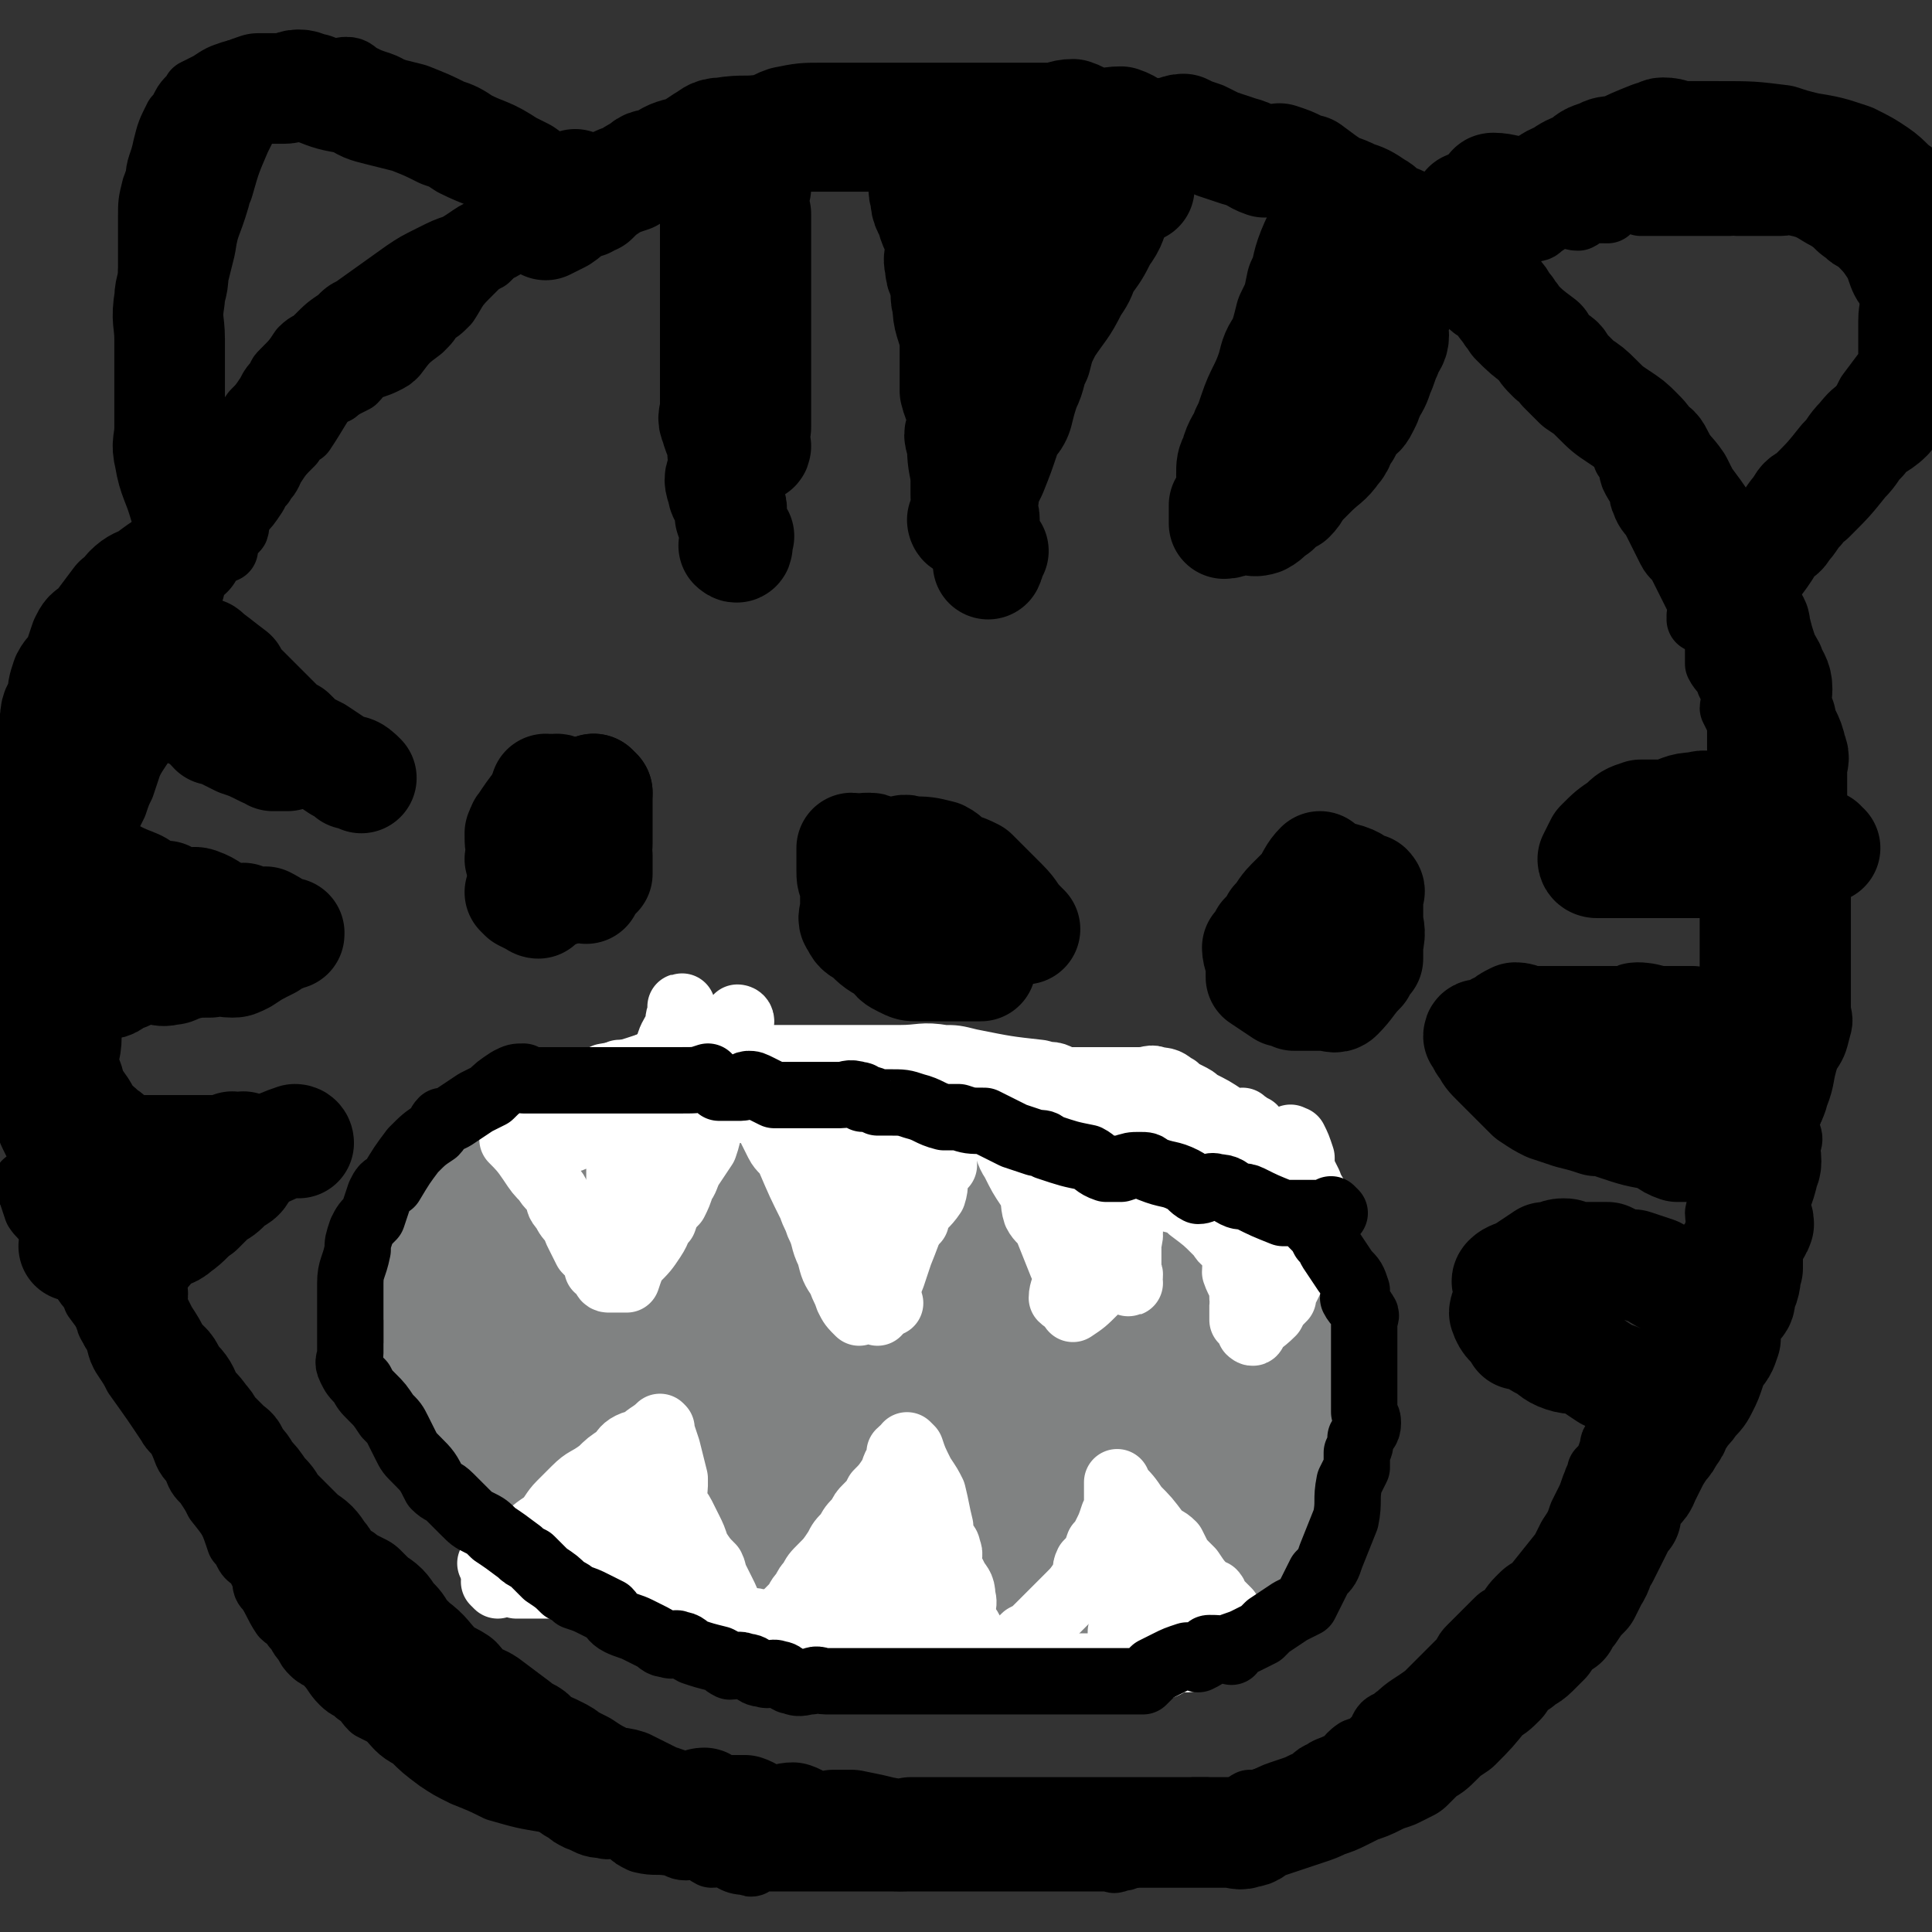 <svg viewBox='0 0 524 524' version='1.1' xmlns='http://www.w3.org/2000/svg' xmlns:xlink='http://www.w3.org/1999/xlink'><rect x="0" y="0" width="524" height="524" fill="#333333" stroke="none"/><g fill='none' stroke='#000000' stroke-width='18' stroke-linecap='round' stroke-linejoin='round'><path d='M70,127c0,0 0,-1 -1,-1 0,0 1,1 1,1 0,0 0,0 0,0 0,0 0,-1 -1,-1 0,0 1,1 1,1 0,0 0,0 0,0 0,0 0,-1 -1,-1 0,0 1,1 1,1 0,0 0,0 0,0 0,0 -1,0 -1,-1 2,-2 2,-2 5,-4 0,0 0,0 0,0 1,-2 1,-2 2,-3 0,0 0,0 0,0 '/><path d='M78,112c0,0 0,-1 -1,-1 0,0 1,1 1,1 0,0 0,0 0,0 0,0 0,-1 -1,-1 0,0 1,1 1,1 0,0 0,0 0,0 0,0 0,-1 -1,-1 0,0 1,1 1,1 0,0 0,0 0,0 -1,4 -1,4 -2,8 0,1 0,1 -1,2 -1,3 -1,3 -2,6 -1,2 -1,1 -2,3 0,0 0,0 0,0 -1,1 -1,1 -2,3 -2,3 -2,3 -4,5 0,0 0,0 0,0 0,1 -1,0 -1,0 0,1 0,1 0,3 0,0 0,0 0,0 0,0 0,-1 -1,-1 0,0 1,1 1,1 0,0 0,0 0,0 0,0 0,-1 -1,-1 0,0 1,1 1,1 0,0 0,0 0,0 '/><path d='M91,106c0,0 -1,-1 -1,-1 0,0 1,1 1,1 0,0 0,0 0,0 0,0 -1,-1 -1,-1 0,0 1,1 1,1 0,0 0,0 0,0 0,0 -1,-1 -1,-1 0,0 1,1 1,1 0,0 0,0 0,0 0,0 0,-1 -1,-1 -4,5 -4,6 -8,12 -2,1 -2,1 -3,3 -3,3 -3,3 -5,6 -2,3 -2,3 -5,6 -2,2 -2,2 -4,5 -3,4 -3,4 -6,9 -1,1 -2,1 -3,3 -1,2 -1,1 -2,3 -2,3 -2,3 -3,5 -1,2 -1,2 -1,3 -1,2 -2,2 -2,4 -1,2 0,3 0,5 0,0 0,0 0,0 0,3 1,3 0,6 -1,1 -2,1 -3,3 0,1 1,1 1,3 0,3 1,4 0,7 -1,2 -2,1 -3,3 -1,2 -1,2 -2,4 -1,2 -1,2 -2,4 0,1 0,1 -1,3 -2,3 -2,3 -3,5 -1,3 -1,3 -2,6 -1,2 -1,2 -2,5 -1,2 -1,2 -2,4 0,2 -1,2 -1,4 -1,4 -1,4 -2,9 0,1 1,1 0,3 -1,2 -1,2 -3,3 0,0 0,0 0,0 1,2 1,2 1,4 0,2 -1,2 -2,4 0,0 0,0 0,0 0,2 0,2 0,5 0,0 0,0 0,0 0,1 0,0 -1,0 '/><path d='M17,213c0,0 0,-1 -1,-1 0,0 1,0 1,1 0,0 0,0 0,0 0,0 0,-1 -1,-1 0,0 1,0 1,1 0,0 0,0 0,0 0,3 0,3 0,5 0,4 1,4 0,7 -1,3 -1,3 -3,5 -1,3 -1,3 -1,5 -1,5 -1,5 -2,10 0,2 0,2 0,4 0,3 0,3 0,6 0,3 0,3 0,5 0,3 0,3 0,6 0,6 0,6 0,12 0,2 0,2 0,5 0,2 -1,2 0,5 1,3 2,3 3,5 0,3 -2,3 -1,5 1,5 2,5 4,10 0,1 0,1 1,3 1,2 1,2 2,5 1,1 1,1 2,3 1,2 1,2 2,4 1,2 1,2 2,4 1,2 1,2 3,5 1,2 1,2 2,4 1,3 1,3 2,5 0,2 1,2 1,5 1,2 1,2 2,5 2,4 2,4 4,8 2,3 2,3 3,6 2,3 2,3 3,6 1,2 1,2 3,5 1,2 1,2 2,5 2,4 2,4 4,8 2,3 2,3 4,6 2,2 3,2 4,5 2,2 2,2 4,5 2,3 2,3 3,5 4,5 4,5 7,10 1,2 1,2 2,4 2,2 2,2 3,4 3,3 3,3 6,7 2,3 2,3 4,5 4,4 4,4 8,9 1,1 1,1 2,3 2,1 2,1 4,3 2,1 2,1 4,2 0,0 0,0 0,0 1,2 1,2 3,4 0,0 0,0 0,0 2,2 2,2 5,4 0,0 0,0 0,0 2,2 2,2 5,4 3,3 3,3 7,6 2,1 2,1 3,3 0,0 0,0 0,0 3,2 3,2 5,3 1,2 1,2 3,3 3,1 3,1 5,2 2,1 2,1 4,2 0,0 0,0 0,0 2,2 2,2 4,3 1,1 1,1 3,2 0,0 0,0 0,0 3,1 3,2 7,2 1,1 2,-1 3,-1 2,1 2,2 4,3 1,1 1,1 3,2 4,1 4,0 9,1 1,0 1,1 3,1 1,0 2,-1 3,-1 2,1 2,2 4,3 1,0 1,0 3,-1 0,0 0,0 0,0 3,2 3,3 7,3 1,1 1,0 3,-1 2,0 2,0 4,0 2,0 2,0 3,0 2,0 2,0 4,0 3,0 3,0 7,0 2,0 2,0 5,0 1,0 1,0 2,0 2,0 2,0 4,0 0,0 0,0 0,0 3,0 3,0 5,0 0,0 0,0 0,0 2,0 2,0 4,0 2,0 2,0 3,0 0,0 0,0 0,0 3,0 3,0 7,0 2,0 2,0 5,0 1,0 1,0 3,0 2,0 2,0 5,0 2,0 2,0 4,0 3,0 3,0 7,0 1,0 1,0 2,0 2,0 2,0 4,0 0,0 0,0 0,0 2,0 2,0 4,0 3,0 3,0 7,0 1,0 1,0 2,0 2,0 2,0 4,0 1,0 1,1 2,0 3,0 3,-1 5,-2 3,-1 3,0 7,-1 1,-1 1,-1 2,-1 2,-1 2,-2 4,-2 2,-1 2,1 4,0 2,0 1,-1 3,-2 0,0 0,0 0,0 3,-1 3,-1 5,-2 2,-1 2,-1 4,-2 2,-1 2,-1 4,-2 0,0 0,0 0,0 1,-1 1,-1 3,-2 2,-1 2,-1 5,-2 0,0 0,0 0,0 3,-1 3,-1 5,-2 3,-1 2,-2 5,-3 1,-1 2,-1 4,-2 3,-1 2,-2 5,-4 0,0 0,0 0,0 3,-1 3,-1 5,-3 0,0 0,0 0,0 1,-1 1,-1 3,-3 0,0 0,0 0,0 0,0 -1,0 -1,0 1,-2 2,-1 4,-3 0,0 0,0 0,0 1,1 -1,0 0,0 3,-3 4,-3 8,-6 0,0 0,0 0,0 4,-4 4,-4 7,-7 2,-2 2,-2 3,-3 1,-2 1,-2 2,-3 0,0 0,0 0,0 4,-4 4,-4 7,-7 1,-1 1,-1 2,-1 2,-2 2,-3 4,-5 2,-2 2,-2 4,-3 0,0 0,0 0,0 4,-5 4,-5 8,-10 1,-2 1,-2 2,-4 2,-3 2,-3 3,-6 1,-2 1,-2 2,-4 0,0 0,0 0,0 1,-2 1,-3 2,-5 0,-1 1,-1 1,-3 2,-2 2,-2 3,-5 0,0 0,0 0,0 1,-2 0,-2 1,-3 1,-3 1,-3 3,-6 1,-1 0,-1 1,-3 2,-3 3,-3 5,-7 0,-1 0,-1 1,-2 2,-3 2,-3 3,-5 2,-3 2,-3 3,-5 1,-2 1,-3 1,-5 2,-5 2,-5 4,-10 0,-1 0,-1 1,-2 1,-3 1,-3 2,-5 1,-3 2,-3 3,-5 1,-1 1,-1 1,-3 1,-2 0,-2 0,-4 1,-5 2,-5 3,-10 0,-6 -1,-6 -1,-11 1,-6 2,-6 3,-11 0,-6 -1,-6 -1,-12 0,-6 0,-6 0,-12 0,-9 0,-9 0,-19 0,-6 0,-6 0,-11 0,-5 0,-5 0,-9 0,-3 0,-3 0,-5 0,-2 0,-2 0,-4 0,-2 0,-2 0,-5 0,0 0,0 0,0 0,0 0,0 0,0 0,0 0,0 0,0 0,0 0,0 0,0 0,0 0,0 0,0 0,0 0,0 0,0 0,0 0,0 0,0 '/><path d='M89,107c0,0 -1,-1 -1,-1 0,0 1,1 1,1 0,0 0,0 0,0 0,0 -1,-1 -1,-1 0,0 1,1 1,1 0,0 0,0 0,0 0,0 -1,-1 -1,-1 0,0 1,1 1,1 0,0 0,0 0,0 0,0 -1,-1 -1,-1 0,0 1,1 1,1 3,-2 3,-2 7,-4 2,-2 1,-2 3,-3 2,-1 3,-1 5,-2 2,-1 2,-1 3,-2 0,0 0,0 0,0 3,-4 3,-4 7,-7 2,-2 2,-2 3,-4 2,-1 2,-1 4,-3 2,-3 2,-4 5,-7 1,-1 1,-1 3,-3 1,-1 1,-1 3,-2 2,-2 2,-2 4,-3 2,-1 2,-2 3,-3 3,-1 4,-1 7,-3 1,0 1,0 2,-1 2,-1 2,-1 4,-2 0,0 0,0 0,0 2,0 2,1 3,1 2,0 2,-1 4,-2 0,0 0,0 0,0 3,-2 3,-2 7,-3 2,-1 2,-1 4,-2 4,-1 4,0 8,-1 3,-1 3,-1 7,-3 2,-1 1,-2 3,-2 2,0 2,1 4,1 2,-1 2,-1 3,-3 0,0 0,0 0,0 4,-1 3,-1 7,-2 1,0 1,1 3,1 2,0 2,0 4,0 2,0 2,0 4,0 1,0 1,0 3,0 3,0 3,0 7,0 2,0 2,0 5,0 2,0 2,0 5,0 1,0 1,0 3,0 1,-1 1,-2 3,-2 2,-1 2,0 4,0 0,0 0,0 0,0 2,0 2,0 5,0 0,0 0,0 0,0 2,0 2,0 4,0 0,0 0,0 0,0 3,0 3,0 5,0 0,0 0,0 0,0 3,0 3,0 5,0 2,0 2,0 3,0 2,0 2,0 4,0 2,0 2,0 5,0 2,0 2,0 4,0 2,0 2,0 4,0 0,0 0,0 0,0 2,0 2,0 4,0 2,0 2,0 5,0 0,0 0,0 0,0 0,0 -1,-1 0,-1 1,0 1,1 3,1 2,0 2,0 4,0 0,0 0,0 0,0 3,0 3,0 6,0 2,0 2,-1 4,0 2,1 2,1 3,2 0,0 0,0 0,0 4,0 4,0 7,0 2,0 2,0 3,0 2,0 2,0 4,0 0,0 0,0 0,0 1,0 1,0 3,0 0,0 0,0 0,0 2,0 2,0 5,0 0,0 0,0 0,0 2,1 2,1 4,2 0,0 0,0 0,0 0,1 -1,0 -1,0 0,0 0,0 1,0 2,2 2,2 4,3 0,0 0,0 0,0 2,0 2,0 3,1 0,0 0,0 0,0 3,1 3,2 6,3 2,0 2,-2 4,-1 2,0 2,2 4,3 1,0 1,-1 3,-1 0,0 0,0 0,0 3,1 3,1 6,3 2,1 2,1 5,2 0,0 0,0 1,1 3,1 2,1 5,3 0,0 0,0 0,0 3,2 3,2 6,5 1,1 1,1 3,2 3,3 4,2 7,5 3,3 3,4 6,7 3,3 4,3 7,5 2,1 2,1 4,3 3,2 3,2 7,4 0,1 0,1 0,1 0,0 0,0 0,0 2,1 2,1 4,3 0,0 0,0 0,0 3,2 3,2 5,3 0,0 0,0 0,0 2,3 2,3 3,5 1,2 1,2 2,4 0,0 0,0 0,0 1,3 1,3 3,5 2,3 2,3 5,7 1,1 1,1 1,3 2,2 1,2 2,5 1,2 1,2 2,3 0,0 0,0 0,0 1,2 0,2 1,4 1,3 2,3 3,5 0,0 0,0 0,0 1,2 1,2 2,4 1,2 1,2 2,4 0,0 0,0 0,0 1,2 2,2 3,4 1,2 1,2 2,4 1,2 1,2 2,4 1,2 1,2 2,4 1,2 2,1 2,3 2,4 2,4 2,9 0,1 0,1 0,3 1,2 2,2 3,5 1,2 1,2 2,4 0,2 -1,2 -1,3 1,2 1,2 2,4 0,0 0,0 0,0 0,3 0,3 0,7 0,0 0,0 0,0 1,2 2,2 2,4 1,1 0,1 0,3 1,3 2,2 3,5 0,2 -1,2 -1,4 0,2 0,2 0,4 1,3 2,3 2,6 1,2 0,2 0,5 0,3 0,3 0,7 0,2 0,2 0,5 0,2 0,2 0,5 0,1 0,1 0,3 0,0 0,0 0,0 0,3 0,3 0,6 0,0 0,0 0,0 0,1 0,1 0,3 0,2 0,2 0,4 0,1 0,1 0,3 0,3 0,3 0,7 0,1 0,1 0,2 0,3 0,3 0,6 0,2 0,2 0,4 0,2 0,2 0,4 0,3 0,3 0,7 0,1 0,1 0,2 0,2 0,2 0,4 0,2 0,2 0,4 0,1 0,1 0,3 0,4 0,4 0,9 0,1 1,1 0,3 -1,3 -2,3 -3,6 -1,3 0,4 -2,7 -1,3 -1,3 -2,6 -3,5 -2,5 -4,10 -1,2 -2,2 -3,4 -1,2 -1,2 -2,4 -1,2 -1,2 -2,4 0,2 0,2 -1,3 0,0 0,0 0,0 -1,3 -1,3 -3,7 0,1 0,1 -1,3 -1,2 -1,2 -3,5 0,2 -1,2 -1,3 -1,3 -1,3 -2,5 -1,3 -1,3 -3,5 0,0 0,0 0,0 -1,2 -1,2 -2,4 -2,2 -2,2 -4,5 -1,1 0,1 -1,3 0,0 0,0 0,0 -3,3 -4,5 -6,7 '/><path d='M155,57c0,0 -1,0 -1,-1 0,0 0,1 1,1 0,0 0,0 0,0 0,0 -1,0 -1,-1 0,0 0,1 1,1 0,0 0,0 0,0 0,0 -1,0 -1,-1 0,0 0,1 1,1 0,0 0,0 0,0 -4,-1 -4,-1 -7,-3 -1,0 -1,-1 -3,-1 0,0 0,0 0,0 -3,-2 -3,-2 -6,-4 -2,-2 -2,-2 -4,-3 -2,-2 -2,-3 -4,-4 -1,-2 -1,-2 -3,-3 -4,-2 -5,-2 -9,-4 -2,-1 -2,0 -4,-1 -3,-1 -3,-2 -6,-3 -1,-1 -1,-1 -3,-1 -4,-1 -4,-2 -7,-3 -3,0 -3,1 -5,1 -4,0 -4,0 -7,0 -2,0 -2,0 -4,0 -1,0 -1,0 -2,0 0,0 0,0 0,0 -3,0 -3,0 -5,0 -3,0 -3,0 -6,0 -2,0 -2,0 -4,0 -2,0 -2,0 -4,0 0,0 0,0 0,0 -1,0 -1,0 -2,0 0,0 0,0 0,0 -3,2 -3,2 -6,4 0,0 0,0 0,0 -1,2 -1,2 -3,4 0,0 0,0 0,0 0,0 0,-1 -1,-1 -2,3 -2,4 -4,7 -1,2 0,2 -1,3 0,0 0,0 0,0 -1,3 -2,3 -3,6 -1,4 -1,4 -1,8 0,1 0,1 0,3 0,3 0,3 0,6 0,4 0,4 0,7 0,2 0,2 0,5 0,2 0,2 0,5 0,3 0,3 0,5 0,2 -1,3 0,4 1,3 1,2 3,4 1,2 0,2 1,4 1,1 1,1 2,3 1,3 1,3 3,5 1,2 1,2 2,4 0,2 -1,2 -1,4 0,0 0,0 0,0 1,2 1,2 2,3 0,0 0,0 0,0 1,3 1,3 3,7 1,2 1,2 2,3 1,2 1,2 1,4 1,1 1,1 2,3 0,0 0,0 0,0 1,3 1,3 3,5 0,0 0,0 0,0 0,1 -1,0 -1,0 '/><path d='M146,51c0,0 -1,0 -1,-1 0,0 0,1 1,1 0,0 0,0 0,0 0,0 -1,0 -1,-1 0,0 0,1 1,1 0,0 0,0 0,0 0,0 -1,0 -1,-1 0,0 0,1 1,1 0,0 0,0 0,0 0,0 -1,0 -1,-1 0,0 1,1 1,1 -3,-2 -3,-3 -7,-5 -3,-3 -3,-3 -6,-6 0,0 0,0 0,0 -4,-3 -4,-3 -9,-6 -2,-1 -2,-1 -4,-2 -3,-2 -3,-1 -5,-3 -3,-1 -3,-1 -5,-2 -4,-2 -4,-3 -7,-4 -3,-1 -3,-1 -5,-2 -2,-1 -2,-2 -4,-2 -1,0 -1,0 -3,1 0,0 0,0 0,0 -3,0 -3,0 -6,0 -3,0 -3,0 -5,0 -3,0 -3,0 -7,0 -2,0 -2,0 -5,0 -2,0 -2,-1 -5,0 -3,1 -3,1 -6,3 -2,1 -2,1 -4,2 0,0 0,0 0,0 -1,2 -2,2 -3,4 -1,2 -1,2 -2,3 0,0 0,0 0,0 -2,4 -2,4 -3,8 -1,5 -2,5 -2,9 0,4 1,4 1,7 0,4 -2,4 -2,8 -1,7 0,7 0,14 0,3 0,3 0,5 0,3 0,3 0,5 0,2 0,2 0,4 0,3 0,3 0,5 0,1 0,1 0,3 0,3 -1,3 0,5 1,3 1,3 3,6 0,1 0,1 1,3 1,3 1,3 2,6 1,2 1,2 2,4 1,3 2,3 3,5 0,2 -2,3 -1,4 0,3 1,2 3,4 0,0 0,0 0,0 1,2 1,2 2,4 2,3 2,3 3,6 0,1 0,1 1,2 '/><path d='M67,120c0,0 0,-1 -1,-1 0,0 1,1 1,1 0,0 0,0 0,0 -2,3 -1,3 -3,5 -2,4 -2,4 -4,8 -2,3 -2,3 -4,6 -2,3 -2,2 -4,5 -3,4 -3,5 -6,9 -4,6 -4,6 -9,13 -4,5 -4,5 -8,10 -4,4 -4,4 -7,8 -2,4 -2,4 -5,8 -2,3 -2,3 -4,7 -2,5 -2,5 -5,10 0,1 0,1 -1,3 -1,2 -1,2 -2,3 -1,2 -1,2 -2,4 0,2 1,2 1,4 0,4 -1,4 -2,7 0,1 0,1 0,2 -1,2 -2,2 -3,4 0,2 1,2 1,4 0,0 0,0 0,0 0,1 0,1 0,3 0,0 0,0 0,0 0,0 0,-1 -1,-1 0,2 1,3 1,6 0,0 0,0 0,0 0,0 0,0 -1,0 0,0 1,0 1,0 0,0 0,0 0,0 0,0 0,0 -1,0 0,0 1,0 1,0 0,0 0,0 0,0 0,0 -1,0 -1,0 2,-6 3,-6 5,-11 3,-7 4,-6 7,-13 4,-6 4,-6 8,-13 3,-6 3,-6 7,-12 6,-10 6,-10 12,-20 3,-3 2,-3 5,-7 2,-3 3,-3 5,-6 2,-3 2,-3 3,-5 1,-1 1,-1 1,-3 0,0 0,0 0,0 0,1 0,0 0,0 0,0 0,0 0,0 0,0 0,0 0,0 -3,4 -3,4 -6,8 -8,10 -8,10 -16,20 -3,3 -3,3 -6,7 -3,3 -3,3 -5,7 -5,8 -6,7 -11,16 -2,3 -1,4 -3,7 -1,4 -2,4 -3,7 -2,3 -2,3 -3,7 0,1 1,2 1,3 0,0 0,0 0,0 0,1 0,0 -1,0 0,0 1,0 1,0 0,0 0,0 0,0 3,-3 3,-3 6,-7 4,-5 4,-4 8,-9 3,-5 3,-5 7,-11 3,-6 3,-6 6,-12 5,-9 5,-9 10,-17 3,-6 3,-6 7,-12 3,-5 3,-5 5,-9 2,-4 2,-4 4,-7 2,-4 2,-4 4,-7 3,-4 3,-4 5,-8 1,-1 1,-1 2,-3 0,-1 0,-1 1,-2 2,-3 2,-3 4,-5 1,-2 1,-2 2,-4 1,-1 1,-1 2,-3 0,0 0,0 0,0 3,-4 4,-4 7,-7 2,-2 1,-3 3,-5 2,-1 2,-1 3,-3 4,-3 4,-3 8,-7 1,-1 1,-1 2,-2 2,-2 2,-2 4,-4 2,-2 2,-2 4,-4 1,-1 1,-1 2,-3 0,0 0,0 0,0 4,-3 4,-3 7,-6 2,-2 2,-2 3,-4 2,-2 2,-2 4,-4 1,-1 1,-1 2,-3 0,0 0,0 0,0 3,-2 3,-3 5,-5 2,-1 2,-1 4,-2 0,0 0,0 0,0 2,-2 2,-2 4,-3 0,0 0,0 0,0 0,0 -1,0 -1,0 0,0 0,0 1,0 0,0 0,0 0,0 0,0 -1,0 -1,0 0,0 0,0 1,0 0,0 0,0 0,0 0,0 0,-1 -1,0 -5,1 -5,2 -10,5 -3,1 -3,1 -7,3 -4,2 -4,2 -7,4 -7,5 -7,5 -14,10 -2,1 -2,1 -4,3 -3,2 -3,2 -6,5 -2,2 -2,1 -4,3 0,0 0,0 0,0 -2,3 -2,3 -5,6 -1,1 -1,1 -1,2 -2,2 -2,2 -3,4 -2,3 -2,3 -4,5 -2,3 -2,2 -4,5 -1,2 -1,2 -2,5 -3,4 -3,4 -6,8 -1,3 -1,3 -2,6 -2,3 -2,3 -3,6 -1,2 -2,2 -3,4 -1,1 -1,1 -1,3 -1,3 1,3 0,5 -1,3 -2,2 -3,4 -1,3 -1,3 -2,6 -1,2 -1,2 -3,4 -1,2 -1,2 -2,4 -3,4 -3,4 -5,9 -1,1 -1,1 -2,3 -1,1 -1,1 -2,2 -2,2 -2,2 -4,5 0,0 0,0 0,0 -3,3 -3,3 -5,7 -1,1 -2,1 -2,2 -1,2 -1,2 -2,4 -1,2 -1,2 -2,4 -1,2 -1,2 -1,4 -2,6 -2,6 -4,11 0,1 -1,1 -1,3 0,3 1,3 1,6 0,3 -2,3 -3,6 0,2 1,2 1,5 0,2 0,2 0,5 0,4 0,4 0,8 0,3 0,3 0,6 0,3 0,3 0,6 0,2 0,2 0,5 0,2 0,2 0,5 0,4 0,4 0,8 0,3 0,3 0,6 0,3 0,3 0,6 0,2 0,2 0,4 1,4 1,4 3,8 1,2 1,2 2,4 1,2 1,2 2,4 1,2 1,2 2,4 2,4 2,4 5,7 2,2 2,2 3,4 3,5 3,5 5,10 3,5 3,5 5,9 2,3 2,2 4,5 1,2 1,2 2,4 2,3 2,4 4,7 1,1 2,1 3,3 2,2 2,2 4,5 1,1 1,1 2,3 2,2 2,2 3,4 2,2 2,2 3,4 1,2 1,3 3,5 1,2 2,2 3,4 1,1 0,1 1,3 1,2 2,2 3,4 1,2 1,2 2,4 0,0 0,0 0,0 3,3 3,3 5,7 2,2 2,2 4,4 1,2 1,2 2,3 0,0 0,0 0,0 4,3 3,4 7,7 1,1 2,1 3,2 0,0 0,0 0,0 1,0 0,-1 0,-1 1,1 2,2 3,4 0,0 0,0 0,0 0,0 0,0 0,-1 0,0 0,1 0,1 0,0 0,0 0,0 '/><path d='M8,322c0,0 0,-1 -1,-1 0,0 1,0 1,1 0,0 0,0 0,0 0,0 0,-1 -1,-1 0,0 1,0 1,1 0,0 0,0 0,0 1,3 1,3 2,6 2,3 3,2 4,5 5,7 5,7 9,14 1,2 2,2 3,5 3,4 3,4 5,9 2,3 1,4 3,7 2,3 2,3 3,5 5,7 5,7 9,13 1,2 2,2 3,4 2,4 1,4 4,7 1,3 1,3 3,5 2,3 2,3 3,5 4,5 4,5 6,11 1,1 1,1 2,3 1,2 2,1 3,3 1,2 1,2 2,4 0,2 0,2 1,3 0,0 0,0 0,0 2,3 2,4 4,7 1,1 2,1 3,3 2,2 1,2 3,4 1,2 1,2 2,3 2,2 3,1 4,3 2,2 2,3 4,5 2,2 2,1 4,3 3,2 2,2 4,4 2,1 2,1 4,2 0,0 0,0 0,0 3,3 3,4 7,6 3,3 3,3 7,6 3,2 3,2 7,4 5,2 5,2 9,4 7,2 7,2 13,3 4,1 4,1 9,1 '/><path d='M401,70c0,0 -1,-1 -1,-1 0,0 0,1 0,1 0,0 0,0 0,0 1,0 0,-1 0,-1 0,0 0,1 0,1 0,0 0,0 0,0 1,0 0,-1 0,-1 0,0 0,1 0,1 0,0 0,0 0,0 1,0 0,-1 0,-1 0,0 0,1 0,1 0,0 0,0 0,0 1,0 -1,0 0,-1 3,-2 3,-2 7,-3 2,-1 3,-1 5,-2 2,-1 1,-1 3,-2 2,0 2,0 3,-1 3,-2 3,-2 6,-3 0,0 0,0 0,0 2,0 2,1 4,1 2,-1 1,-1 3,-3 0,0 0,0 0,0 2,1 2,1 5,1 0,0 0,0 0,0 2,-2 2,-2 4,-3 0,0 0,0 0,0 0,0 -1,0 -1,0 0,-1 0,0 1,0 2,1 2,0 5,1 0,0 0,0 0,0 2,0 2,0 3,0 0,0 0,0 0,0 2,0 2,0 3,0 0,0 0,0 0,0 3,0 3,0 6,0 2,0 2,0 3,0 0,0 0,0 0,0 2,0 2,0 3,0 0,0 0,0 0,0 3,0 3,0 6,0 0,0 0,0 0,0 0,0 -1,-1 -1,-1 1,0 2,1 3,1 0,0 0,0 0,0 4,0 4,0 7,0 2,0 2,0 5,0 2,0 2,-1 4,0 5,1 5,2 9,4 3,2 2,2 5,4 1,1 1,1 3,2 3,3 3,3 5,6 1,2 1,3 2,5 1,2 2,2 2,4 1,3 0,3 0,7 0,2 0,2 0,5 0,0 0,0 0,0 0,2 0,2 0,4 0,2 0,2 0,3 0,0 0,0 0,0 -3,4 -3,4 -6,8 -2,4 -2,4 -5,8 -3,3 -3,2 -6,6 -2,2 -1,3 -3,6 -4,5 -4,4 -8,10 -1,1 -1,1 -3,3 -1,2 -1,3 -2,5 -1,1 -1,1 -3,3 -1,2 -1,2 -2,3 0,0 0,0 0,0 0,1 -1,0 -1,0 0,0 0,0 1,0 0,0 0,0 0,0 0,1 0,-1 -1,0 -1,1 -1,2 -2,4 0,0 0,0 0,0 0,0 0,-1 0,-1 -1,0 0,1 0,1 0,0 0,0 0,0 0,0 0,-1 0,-1 -1,0 0,1 0,1 0,0 0,0 0,0 -2,3 -2,3 -4,5 0,0 0,0 0,0 0,1 0,-1 -1,0 -2,1 -2,2 -3,4 0,0 0,0 0,0 0,1 -1,0 -1,0 -1,1 -1,2 -2,4 0,0 0,0 0,0 1,0 0,-1 0,-1 '/><path d='M467,161c-1,0 -1,-1 -1,-1 0,0 0,1 0,1 0,0 0,0 0,0 0,0 0,-1 0,-1 0,0 0,0 0,1 3,4 3,4 5,9 1,1 2,1 2,3 1,3 1,3 2,6 1,3 1,3 2,6 0,2 -1,2 -1,5 1,3 2,3 4,7 0,1 1,1 1,2 0,2 -2,3 -1,4 1,3 2,2 4,4 1,1 1,2 1,3 1,2 1,2 2,4 2,3 2,3 3,7 1,3 1,3 2,6 1,3 1,3 2,6 0,2 -1,2 -1,5 0,2 0,2 0,5 0,3 0,3 0,7 0,1 0,1 0,3 0,2 0,2 0,4 0,2 0,2 0,4 0,2 0,2 0,4 0,4 0,4 0,8 0,3 1,3 0,6 -1,4 -1,4 -3,7 -2,6 -1,6 -3,11 -1,4 -2,4 -3,8 0,2 2,3 1,5 0,2 -2,1 -3,3 0,2 1,2 1,4 0,2 -1,2 -2,4 -2,4 -2,4 -4,9 -1,1 -1,1 -2,3 -2,3 -2,3 -3,6 -1,2 -1,2 -1,4 -1,2 -1,2 -2,4 -2,4 -2,4 -5,8 0,1 0,1 -1,2 0,0 0,0 0,0 -2,3 -2,3 -4,5 -1,2 -1,2 -2,3 0,0 0,0 0,0 -2,3 -2,3 -4,5 0,0 0,0 0,0 -1,3 -1,3 -2,5 0,0 0,0 0,0 1,2 1,2 1,3 -1,3 -1,2 -3,5 0,0 0,0 0,0 -1,2 -1,2 -2,4 -1,2 -2,2 -2,4 -1,2 1,2 0,4 -1,3 -1,3 -3,5 -1,2 -2,2 -3,4 -1,1 0,1 -1,3 0,0 0,0 0,0 -1,2 -2,2 -3,5 -1,2 -1,2 -2,4 0,0 0,0 0,0 -3,2 -3,2 -5,5 0,0 0,0 0,0 0,0 -1,-1 -1,0 -1,0 0,1 -1,3 0,0 0,0 0,0 -1,2 -1,2 -3,4 -2,2 -2,2 -4,4 0,0 0,0 0,0 -3,3 -3,4 -5,7 -2,2 -3,1 -4,3 -2,2 -2,2 -3,4 0,0 0,0 0,0 -3,3 -3,3 -6,7 -1,1 -1,1 -3,2 0,0 0,0 0,0 -1,2 -1,2 -3,4 -2,2 -2,2 -4,3 0,0 0,0 0,0 -4,4 -4,4 -8,7 -2,2 -2,2 -4,3 -1,1 -1,1 -3,1 -3,2 -3,1 -6,3 -2,1 -1,2 -3,3 -2,1 -3,1 -5,2 0,0 0,0 0,0 -3,2 -3,2 -6,4 -1,0 -1,0 -3,1 0,0 0,0 0,0 -1,1 -1,1 -3,1 0,0 0,0 0,0 -3,2 -3,3 -7,3 -2,1 -2,-1 -4,-1 -2,1 -1,2 -3,3 -4,0 -4,0 -9,-1 -1,0 -1,0 -3,0 -2,1 -1,3 -3,3 -2,1 -2,0 -4,-1 0,0 0,0 0,0 -3,2 -3,2 -7,4 -1,1 -1,1 -2,1 -2,0 -2,0 -4,-1 -3,0 -3,0 -5,0 -2,0 -2,0 -4,0 -3,1 -3,2 -6,3 -4,0 -4,-1 -8,-1 -3,0 -3,0 -6,0 -2,0 -2,0 -4,0 -2,0 -2,0 -5,0 -2,0 -2,0 -5,0 -4,0 -4,0 -8,0 -4,0 -4,0 -7,0 -4,0 -4,0 -7,0 -3,0 -3,0 -6,0 -2,0 -2,0 -5,0 -3,0 -3,0 -6,0 -3,0 -3,0 -5,0 -4,0 -4,0 -7,0 -3,0 -3,1 -6,0 -3,0 -3,-2 -6,-3 -5,-2 -6,-1 -11,-3 -2,-1 -2,-1 -4,-1 -3,-1 -3,-2 -6,-2 -3,-1 -3,1 -6,0 -3,0 -3,-1 -6,-3 -6,-3 -6,-2 -13,-5 -2,-1 -2,-1 -5,-2 -3,-1 -3,0 -6,-1 -3,-2 -3,-2 -6,-3 -3,-2 -3,-2 -5,-3 -5,-3 -5,-2 -10,-5 -2,-1 -2,-1 -4,-2 -3,-1 -3,-1 -6,-3 -3,-2 -2,-2 -5,-4 -3,-2 -3,-1 -5,-3 -2,-2 -2,-2 -4,-4 -3,-2 -3,-2 -6,-5 0,0 0,0 0,0 -1,-2 -2,-3 -2,-4 '/></g>
<g fill='none' stroke='#808282' stroke-width='60' stroke-linecap='round' stroke-linejoin='round'><path d='M333,328c0,0 -1,-1 -1,-1 0,0 0,0 0,1 0,0 0,0 0,0 1,0 0,-1 0,-1 0,0 0,0 0,1 0,0 0,0 0,0 -2,0 -2,0 -5,0 -1,0 -1,0 -3,0 -3,0 -3,0 -7,0 -1,0 -1,0 -2,0 -3,0 -3,0 -6,0 -2,0 -3,0 -5,0 -3,-1 -3,-2 -5,-3 -6,-1 -6,0 -12,-1 -2,0 -2,-1 -4,-1 -5,0 -5,1 -9,1 -4,-1 -3,-3 -7,-3 -3,-1 -4,1 -7,1 -3,-1 -3,-2 -6,-2 -4,-2 -4,-3 -9,-3 -4,-1 -4,1 -7,1 -3,-1 -3,-3 -6,-3 -2,-1 -2,1 -5,1 -3,-1 -3,-2 -7,-2 -2,-1 -2,0 -4,0 -2,0 -2,0 -3,0 -3,0 -3,0 -5,0 -3,0 -3,0 -6,0 -2,0 -2,0 -5,0 -5,0 -5,0 -10,0 -2,0 -2,0 -4,0 -2,0 -2,-1 -4,0 -3,0 -2,1 -5,2 -1,1 -1,1 -3,2 -3,2 -3,2 -7,3 -2,1 -2,1 -3,1 -3,1 -3,2 -5,2 -2,1 -2,-1 -3,0 -2,0 -2,1 -4,2 -1,1 -2,1 -3,2 0,0 0,0 0,0 -3,2 -3,2 -6,4 0,0 0,0 0,0 0,0 0,-1 0,-1 -1,1 -1,2 -2,4 0,0 0,0 0,0 0,0 0,-1 -1,-1 -1,2 -1,3 -2,6 0,0 0,0 0,0 0,2 0,2 1,4 0,0 0,0 0,0 -2,2 -2,2 -3,5 0,0 0,0 0,0 0,2 0,2 1,3 0,0 0,0 0,0 0,4 0,4 0,7 0,2 0,2 0,5 0,1 0,1 0,3 0,2 -1,2 0,3 0,3 1,3 2,5 1,3 1,4 3,7 1,2 1,1 3,3 2,2 1,2 3,4 1,2 1,2 2,4 0,0 0,0 0,0 3,2 3,2 5,4 0,0 0,0 0,0 3,2 3,2 5,5 0,0 0,0 0,0 2,1 2,1 4,2 2,1 2,1 4,2 0,0 0,0 0,0 2,2 2,2 5,4 2,1 2,1 4,1 4,1 4,1 8,2 2,0 2,0 4,1 1,1 1,1 3,1 1,0 1,-1 2,0 2,0 2,2 5,2 2,1 2,-1 5,0 1,0 1,1 3,2 3,1 3,2 7,2 2,1 2,-1 5,0 2,0 2,2 4,2 2,1 2,0 3,0 2,-1 2,-1 4,0 3,0 3,2 7,2 2,1 2,0 5,0 1,-1 1,0 3,0 2,0 2,0 3,0 2,0 2,0 4,0 2,0 2,0 5,0 2,0 2,0 4,0 2,0 2,0 4,0 2,0 2,0 4,0 1,0 1,0 3,0 2,0 2,0 3,0 0,0 0,0 0,0 3,0 3,0 6,0 0,0 0,0 0,0 2,0 2,0 3,0 0,0 0,0 0,0 3,0 3,0 5,0 0,0 0,0 0,0 2,0 2,0 4,0 0,0 0,0 0,0 1,0 1,0 2,0 0,0 0,0 0,0 3,0 3,0 6,0 0,0 0,0 0,0 2,0 2,0 4,0 0,0 0,0 0,0 3,0 3,0 5,0 2,0 2,0 4,0 0,0 0,0 0,0 2,0 2,0 3,0 0,0 0,0 0,0 1,0 -1,-1 0,-1 1,-2 2,-2 5,-4 0,0 0,0 0,0 2,-2 2,-2 3,-3 2,-2 2,-2 4,-4 2,-2 2,-2 4,-5 1,-2 2,-2 3,-4 1,-3 1,-3 1,-5 0,-2 0,-2 -1,-3 0,0 0,0 0,0 2,-2 2,-2 3,-3 0,0 0,0 0,0 2,-3 2,-3 3,-6 0,0 0,0 0,0 0,0 0,0 0,-1 0,0 0,1 0,1 0,0 0,0 0,0 0,-2 0,-2 -1,-4 0,0 0,0 0,0 0,-2 0,-2 0,-4 0,-2 0,-2 0,-3 0,-3 0,-3 0,-6 0,-3 0,-3 0,-5 0,-2 0,-2 0,-4 0,-1 1,-2 0,-3 0,-2 -1,-2 -2,-4 -2,-2 -1,-3 -4,-5 -2,-2 -3,-1 -6,-3 -2,-1 -2,-2 -5,-4 -2,-2 -3,-1 -6,-2 -4,-1 -3,-2 -7,-3 -7,-1 -7,-1 -14,-2 -5,-1 -5,-1 -10,-2 -4,-1 -4,-2 -8,-2 -4,0 -5,0 -9,1 -5,0 -5,0 -9,0 -10,0 -10,0 -20,0 -3,0 -3,0 -7,0 -5,0 -5,0 -11,0 -4,0 -4,-1 -8,0 -4,0 -4,0 -9,2 -8,3 -8,3 -16,6 -2,1 -2,1 -5,2 -3,2 -3,2 -6,4 -3,2 -3,2 -5,4 -2,1 -3,1 -4,3 -1,2 -1,2 -1,4 0,0 0,0 0,0 0,3 -1,4 0,7 1,2 2,1 4,3 3,2 3,2 6,3 4,2 4,3 8,5 8,3 8,3 16,7 8,3 8,3 15,6 8,3 8,3 15,6 6,2 5,2 11,4 6,1 6,1 11,2 8,1 8,2 16,2 5,1 5,0 10,0 4,-1 4,0 9,0 4,-1 4,0 7,-1 4,0 4,-1 7,-2 4,-1 4,-1 8,-2 3,-2 3,-2 6,-4 2,-1 1,-1 3,-3 0,0 0,0 0,0 0,-1 1,-1 1,-3 -2,-3 -2,-4 -5,-7 -2,-1 -2,-1 -4,-2 -6,-2 -7,-2 -13,-4 -7,-2 -7,-3 -15,-5 -7,-2 -7,-2 -13,-4 -13,-3 -13,-3 -26,-6 -5,-1 -5,-1 -10,-2 -6,0 -6,1 -12,2 -4,0 -4,0 -7,0 -3,0 -3,0 -5,0 -2,0 -2,0 -4,0 '/></g>
<g fill='none' stroke='#FFFFFF' stroke-width='18' stroke-linecap='round' stroke-linejoin='round'><path d='M140,310c0,0 -1,-1 -1,-1 0,0 0,0 1,1 0,0 0,0 0,0 0,0 -1,-1 -1,-1 0,0 0,0 1,1 0,0 0,0 0,0 0,0 -1,-1 -1,-1 0,0 0,0 1,1 0,0 0,0 0,0 0,0 -1,-1 -1,-1 2,2 3,3 5,6 2,3 2,3 4,5 1,2 2,2 3,4 1,2 0,2 2,4 1,2 1,2 3,4 0,1 0,1 1,3 1,2 1,2 2,4 0,0 0,0 0,0 2,2 2,2 4,5 0,0 0,0 0,0 0,1 -1,-1 -1,0 1,0 2,1 3,3 0,0 0,0 0,0 0,0 -1,-1 -1,-1 0,0 0,0 1,1 0,0 0,0 0,0 0,0 -1,-1 -1,-1 0,0 0,1 1,1 2,0 2,0 5,0 0,0 0,0 0,0 1,-3 1,-3 2,-5 0,0 0,0 0,0 3,-3 3,-3 5,-6 2,-3 1,-3 3,-5 1,-3 1,-3 3,-5 1,-2 1,-2 2,-5 1,-1 1,-2 2,-4 2,-3 2,-3 4,-6 1,-3 1,-3 1,-5 1,-3 1,-3 2,-5 1,-2 1,-2 2,-3 0,0 0,0 0,0 0,-2 0,-2 0,-3 0,0 0,0 0,0 0,0 -1,0 -1,-1 1,-2 2,-2 3,-4 0,0 0,0 0,0 1,0 0,-1 0,-1 0,0 0,0 0,1 0,0 0,0 0,0 1,0 0,-1 0,-1 0,0 0,0 0,1 0,0 0,0 0,0 1,0 0,-1 0,-1 0,0 0,0 0,1 0,0 0,0 0,0 1,0 0,-1 0,-1 0,0 0,0 0,1 0,0 0,0 0,0 1,0 0,-1 0,-1 0,0 0,0 0,1 0,0 0,0 0,0 1,0 0,-1 0,-1 0,0 0,0 0,1 0,0 0,0 0,0 1,0 0,-1 0,-1 0,0 0,0 0,1 0,0 0,0 0,0 1,0 0,-1 0,-1 0,0 0,0 0,1 0,0 0,0 0,0 1,0 -1,-1 0,-1 1,0 2,1 4,2 0,0 0,0 0,0 0,0 0,-1 -1,-1 0,0 1,0 1,1 2,2 2,2 3,5 1,1 1,1 2,3 0,0 0,0 0,0 1,3 1,3 2,7 0,0 0,0 0,0 1,2 1,2 2,4 1,2 2,2 3,4 3,7 3,7 6,13 1,3 1,2 2,5 2,4 1,4 3,8 1,4 1,4 3,7 1,3 1,2 2,5 1,2 1,2 3,4 0,0 0,0 0,0 0,0 -1,-1 -1,-1 0,0 0,0 1,1 0,0 0,0 0,0 0,0 -1,-1 -1,-1 2,0 3,0 6,1 0,0 0,0 0,0 2,-5 2,-5 4,-10 1,-3 1,-3 2,-6 2,-5 2,-5 4,-11 1,-2 1,-2 2,-5 1,-2 0,-2 1,-4 2,-3 2,-3 4,-6 1,-2 0,-2 1,-4 1,-1 1,-1 2,-3 0,0 0,0 0,0 1,-3 1,-3 2,-6 0,0 0,0 0,0 1,0 0,0 0,-1 1,-1 1,-1 3,-2 0,0 0,0 0,0 0,0 0,0 -1,0 0,0 1,0 1,0 0,0 0,0 0,0 0,0 0,0 -1,0 0,0 1,0 1,0 0,0 0,0 0,0 0,0 0,0 -1,0 0,0 1,0 1,0 0,0 0,0 0,0 0,0 0,0 -1,0 0,0 1,0 1,0 0,0 0,0 0,0 0,0 0,0 -1,0 0,0 1,0 1,0 0,0 0,0 0,0 0,0 0,0 -1,0 0,0 1,0 1,0 0,0 0,0 0,0 0,0 0,0 -1,0 0,0 1,0 1,0 0,0 0,0 0,0 0,0 0,0 -1,0 0,0 1,0 1,0 2,2 2,2 4,3 0,0 0,0 0,0 3,4 3,4 5,8 2,3 1,3 3,6 2,4 2,4 4,7 2,3 1,4 2,7 1,2 2,2 3,4 2,5 2,5 4,10 1,2 1,2 1,4 0,2 -1,3 -1,5 1,1 2,1 3,3 0,0 0,0 0,0 0,0 0,-1 0,-1 -1,0 0,1 0,1 0,0 0,0 0,0 0,0 0,-1 0,-1 -1,0 0,1 0,1 3,-2 3,-2 6,-5 1,-1 1,-1 2,-2 1,-3 1,-3 3,-7 1,-3 1,-3 3,-6 1,-3 1,-3 2,-6 2,-3 2,-3 4,-6 2,-4 1,-5 4,-9 1,-3 1,-3 3,-6 1,-2 1,-2 3,-4 0,-2 0,-2 1,-3 0,0 0,0 0,0 0,0 0,-1 -1,-1 0,0 1,0 1,1 0,0 0,0 0,0 0,0 0,-1 -1,-1 0,0 1,0 1,1 0,0 0,0 0,0 0,0 0,-1 -1,-1 0,0 1,0 1,1 2,3 3,3 5,6 1,2 1,3 2,5 2,6 2,6 4,11 1,2 1,2 1,4 0,4 -1,4 -1,7 1,3 2,3 3,5 0,3 -1,3 -1,6 1,3 2,3 2,7 1,1 0,1 0,2 0,2 0,2 0,4 0,0 0,0 0,0 2,2 2,2 3,3 0,0 0,0 0,0 0,1 -1,0 -1,0 0,0 0,0 1,0 0,0 0,0 0,0 0,1 -1,0 -1,0 0,0 0,0 1,0 0,0 0,0 0,0 0,1 -1,0 -1,0 0,0 0,0 1,0 0,0 0,0 0,0 0,1 -1,0 -1,0 2,-2 3,-2 6,-5 0,0 0,0 0,0 1,-2 1,-2 3,-4 0,-2 0,-2 1,-3 1,-2 1,-2 2,-4 0,-2 -1,-2 -1,-3 0,0 0,0 0,0 2,-3 2,-5 3,-6 '/><path d='M134,425c0,0 -1,-1 -1,-1 0,0 0,0 1,1 0,0 0,0 0,0 0,0 -1,-1 -1,-1 0,0 0,0 1,1 0,0 0,0 0,0 0,0 -1,-1 -1,-1 0,0 0,0 1,1 0,0 0,0 0,0 0,0 -1,-1 -1,-1 0,0 0,0 1,1 0,0 0,0 0,0 0,0 -1,-1 -1,-1 0,0 0,0 1,1 0,0 0,0 0,0 0,0 -1,-1 -1,-1 0,0 0,0 1,1 0,0 0,0 0,0 0,0 -1,-1 -1,-1 4,-3 5,-3 9,-6 3,-3 3,-3 6,-5 2,-2 2,-3 4,-5 2,-2 2,-2 4,-4 3,-3 3,-2 7,-5 2,-2 2,-2 5,-4 1,-1 1,-2 3,-3 2,-1 2,0 4,-1 0,0 0,0 0,0 0,0 -1,0 -1,0 2,-2 3,-2 5,-4 0,0 0,0 0,0 1,1 0,0 0,0 0,0 0,0 0,0 0,0 0,0 0,0 1,1 0,0 0,0 0,0 0,0 0,0 0,0 0,0 0,0 1,3 1,3 2,6 1,4 1,4 2,8 0,1 0,1 0,2 0,2 -1,2 0,4 0,2 1,2 2,4 0,0 0,0 0,0 1,2 1,2 2,4 1,2 1,2 2,5 0,0 0,0 0,0 2,3 2,3 4,5 1,2 0,2 1,3 1,2 1,2 2,4 0,0 0,0 0,0 1,2 1,2 2,5 0,0 0,0 0,0 1,0 0,0 0,0 0,0 0,0 0,0 0,0 0,0 0,0 1,1 1,1 2,3 0,0 0,0 0,0 0,0 -1,-1 -1,-1 0,0 0,0 1,1 0,0 0,0 0,0 0,2 0,2 0,5 0,0 0,0 0,0 0,0 -1,0 -1,0 0,0 0,0 1,0 0,0 0,0 0,0 0,0 -1,0 -1,0 0,0 0,0 1,0 0,0 0,0 0,0 0,0 -1,0 -1,0 0,0 0,0 1,0 0,0 0,0 0,0 0,0 -1,0 -1,0 0,0 0,0 1,0 2,0 2,-1 4,-1 2,-1 2,0 4,0 0,0 0,0 0,0 3,-4 3,-4 7,-8 2,-2 1,-2 3,-4 1,-2 1,-2 2,-3 1,-2 1,-2 3,-4 2,-2 2,-2 4,-5 1,-2 1,-2 3,-4 1,-2 1,-2 3,-4 1,-2 1,-2 2,-3 2,-2 2,-2 3,-4 2,-2 2,-2 4,-5 0,0 0,0 0,0 1,-3 1,-3 3,-5 0,0 0,0 0,0 0,0 -1,-1 -1,-1 1,-1 1,-1 3,-1 0,0 0,0 0,0 0,0 -1,-1 -1,-1 0,0 0,0 1,1 0,0 0,0 0,0 0,0 -1,-1 -1,-1 0,0 0,0 1,1 0,0 0,0 0,0 1,3 1,3 3,7 2,3 2,3 3,5 1,4 1,5 2,9 0,1 -1,1 0,3 0,2 2,1 2,3 1,2 0,2 0,4 0,0 0,0 0,0 1,2 1,2 2,4 1,2 2,2 2,5 1,3 -1,3 0,6 0,2 1,1 2,3 0,0 0,0 0,0 0,1 0,1 -1,3 0,0 0,0 0,0 2,2 2,2 3,5 0,0 0,0 0,0 1,0 0,0 0,0 0,0 0,0 0,0 0,0 0,0 0,0 1,0 0,0 0,0 0,0 0,0 0,0 0,0 0,0 0,0 1,0 0,0 0,0 0,0 0,0 0,0 0,0 0,0 0,0 1,0 0,0 0,0 0,0 0,0 0,0 0,0 0,0 0,0 1,0 0,0 0,0 0,0 0,0 0,0 0,0 0,0 0,0 1,0 -1,0 0,0 1,-1 2,-1 4,-1 3,-2 4,-1 7,-3 1,-1 1,-1 2,-2 2,-1 2,-1 4,-3 0,0 0,0 0,0 2,-2 2,-2 4,-4 2,-2 2,-2 4,-4 2,-2 2,-2 4,-5 1,-2 0,-2 1,-4 0,0 0,0 0,0 2,-2 2,-2 3,-5 1,-1 1,-1 2,-3 0,0 0,0 0,0 1,-2 1,-2 2,-5 0,0 0,0 0,0 1,-2 1,-2 2,-3 0,0 0,0 0,0 0,0 0,0 -1,-1 0,-2 0,-2 0,-4 0,0 0,0 0,0 1,0 0,0 0,-1 0,0 0,1 0,1 0,0 0,0 0,0 1,0 0,0 0,-1 0,0 0,1 0,1 0,0 0,0 0,0 1,0 0,0 0,-1 0,0 0,1 0,1 0,0 0,0 0,0 1,0 0,0 0,-1 0,0 0,1 0,1 0,0 0,0 0,0 3,3 3,3 5,6 3,3 3,3 6,7 2,2 2,1 4,3 1,2 1,2 2,4 2,2 2,2 3,3 0,0 0,0 0,0 2,3 2,3 4,5 0,0 0,0 0,0 0,0 -1,0 -1,0 0,0 0,0 1,0 1,1 1,1 2,2 0,0 0,0 0,0 1,0 0,-1 0,-1 0,0 0,0 0,1 0,0 0,0 0,0 1,0 0,-1 0,-1 0,0 0,0 0,1 0,0 0,0 0,0 1,0 0,-1 0,-1 0,0 0,0 0,1 0,0 0,0 0,0 2,2 2,2 4,4 0,0 0,0 0,0 '/><path d='M135,430c0,0 -1,-1 -1,-1 0,0 0,0 1,1 0,0 0,0 0,0 0,0 -1,-1 -1,-1 0,0 0,0 1,1 0,0 0,0 0,0 0,0 -1,-1 -1,-1 2,0 3,0 6,1 5,0 5,0 9,0 2,0 2,-1 4,0 5,1 4,1 9,2 3,1 4,1 7,2 4,1 4,1 8,2 8,1 8,1 15,3 3,1 3,1 5,1 5,0 5,-1 9,0 5,0 5,2 10,2 4,1 4,0 8,0 8,-1 8,0 15,0 3,0 3,0 7,0 4,0 4,0 7,0 3,0 6,0 7,0 '/><path d='M160,431c0,0 -1,-1 -1,-1 0,0 0,0 1,1 0,0 0,0 0,0 0,0 -1,-1 -1,-1 0,0 0,0 1,1 2,0 3,-1 5,0 3,0 3,1 5,2 2,1 3,1 5,2 2,1 2,1 5,3 4,1 4,1 8,2 3,2 3,2 6,4 3,1 3,2 6,3 3,1 3,0 6,1 3,1 3,1 6,2 5,1 5,2 9,2 4,1 4,0 7,0 2,-1 2,0 4,0 3,0 3,0 7,0 2,0 2,0 5,0 3,0 3,0 7,0 1,0 1,0 3,0 3,0 3,0 6,0 2,0 2,0 4,0 2,0 2,0 4,0 4,0 4,0 8,0 2,0 2,0 4,0 3,0 3,0 5,0 2,0 2,0 4,0 1,0 1,0 2,0 0,0 0,0 0,0 3,0 3,0 6,0 0,0 0,0 0,0 2,0 2,0 4,0 0,0 0,0 0,0 0,0 -1,-1 -1,-1 2,0 3,0 5,1 0,0 0,0 0,0 0,0 -1,-1 0,-1 1,0 2,0 4,1 0,0 0,0 0,0 3,0 4,0 6,0 3,-1 2,-2 4,-3 0,0 0,0 0,0 2,0 2,0 3,1 0,0 0,0 0,0 1,0 -1,-1 0,-1 1,-1 4,-2 5,-2 '/><path d='M169,406c0,0 -1,-1 -1,-1 0,0 0,0 1,1 0,0 0,0 0,0 0,0 -1,-1 -1,-1 0,0 0,0 1,1 0,0 0,0 0,0 0,0 -1,-1 -1,-1 0,2 1,2 1,5 0,4 0,4 0,8 0,2 0,2 0,4 0,2 -1,2 0,5 0,3 2,4 2,6 '/><path d='M165,418c0,0 -1,-1 -1,-1 0,0 0,0 1,1 0,0 0,0 0,0 0,0 -1,-1 -1,-1 0,0 0,0 1,1 0,0 0,0 0,0 -2,2 -2,2 -3,4 0,0 0,0 0,0 -3,2 -3,2 -6,4 0,0 0,0 0,0 0,0 0,-1 0,-1 '/><path d='M172,421c0,0 -1,-1 -1,-1 0,0 0,0 1,1 0,0 0,0 0,0 0,0 -1,-1 -1,-1 0,0 0,0 1,1 0,0 0,0 0,0 0,0 -1,-1 -1,-1 0,0 0,0 1,1 5,3 5,3 10,6 2,1 2,1 4,2 2,1 3,0 5,1 2,2 3,3 5,4 '/><path d='M217,437c0,0 -1,-1 -1,-1 0,0 0,0 1,1 0,0 0,0 0,0 4,-2 5,-2 9,-4 3,-1 3,-2 5,-3 3,-2 3,-2 6,-5 2,-1 2,-1 4,-2 0,0 0,0 0,0 1,-1 1,-1 3,-2 0,0 0,0 0,0 0,0 -1,-1 -1,-1 2,-2 3,-2 6,-5 0,0 0,0 0,0 0,1 0,0 -1,0 0,0 1,0 1,0 0,0 0,0 0,0 0,1 0,0 -1,0 0,0 1,0 1,0 0,0 0,0 0,0 2,2 2,2 4,4 0,0 0,0 0,0 1,2 1,3 2,5 1,2 1,2 2,4 0,0 0,0 0,0 1,2 1,2 2,4 '/><path d='M248,427c0,0 -1,-1 -1,-1 0,0 0,0 1,1 0,0 0,0 0,0 0,0 -1,-1 -1,-1 0,0 0,0 1,1 0,1 -1,2 0,4 0,2 1,2 2,5 '/><path d='M314,430c0,0 -1,-1 -1,-1 0,0 0,0 0,1 0,0 0,0 0,0 1,0 0,-1 0,-1 0,0 0,0 0,1 0,0 0,0 0,0 1,0 0,-1 0,-1 0,0 1,0 0,1 -1,2 -1,1 -3,4 -1,2 -1,2 -2,5 0,0 0,0 0,0 -2,2 -2,2 -4,4 0,0 0,0 0,0 1,0 0,0 0,0 0,-1 0,0 0,0 0,0 0,0 0,0 1,0 0,0 0,0 0,-1 0,0 0,0 0,0 0,0 0,0 1,0 0,0 0,0 0,-1 0,0 0,0 1,-2 1,-3 1,-5 0,0 0,0 0,0 2,-3 2,-3 3,-5 0,0 0,0 0,0 0,-3 0,-3 -1,-5 0,0 0,0 0,0 1,0 0,0 0,-1 0,0 0,1 0,1 4,1 4,1 8,2 1,0 1,-1 2,0 2,1 2,2 4,4 1,1 1,1 2,2 0,0 0,0 0,0 2,2 2,2 4,4 0,0 0,0 0,0 3,2 3,2 6,4 0,0 0,0 0,0 '/><path d='M150,309c0,0 -1,-1 -1,-1 0,0 0,0 1,1 0,0 0,0 0,0 0,0 -1,-1 -1,-1 0,0 0,0 1,1 0,0 0,0 0,0 0,0 -1,-1 -1,-1 0,0 0,1 1,1 3,-3 3,-4 6,-7 3,-2 3,-2 6,-4 3,-2 3,-3 6,-4 6,-4 6,-4 12,-7 4,-2 4,-2 8,-4 3,-1 3,-1 6,-2 2,-1 2,-2 4,-3 1,-1 1,-1 3,-1 0,0 0,0 0,0 0,0 -1,-1 -1,-1 0,0 1,0 1,1 0,0 0,0 0,0 0,0 -1,-1 -1,-1 0,0 1,0 1,1 0,0 0,0 0,0 -2,2 -2,2 -3,5 0,0 0,0 0,0 -5,4 -5,4 -10,9 -2,1 -2,1 -4,3 -3,2 -3,2 -6,3 -3,2 -3,2 -6,4 -3,1 -3,2 -6,3 -5,2 -5,2 -9,4 -2,1 -2,1 -3,1 -2,1 -2,1 -4,2 0,0 0,0 0,0 -1,1 -1,1 -2,2 0,0 0,0 0,0 '/><path d='M153,297c0,0 -1,-1 -1,-1 0,0 0,0 1,1 0,0 0,0 0,0 0,0 -1,-1 -1,-1 0,0 0,0 1,1 0,0 0,0 0,0 0,0 -1,-1 -1,-1 0,0 0,0 1,1 0,0 0,0 0,0 2,0 2,0 5,0 2,0 2,0 4,0 2,0 2,0 4,0 5,0 5,0 9,0 4,0 4,0 8,0 2,0 2,0 5,0 3,0 3,0 5,0 3,0 3,0 5,0 4,0 4,0 8,0 1,0 1,0 2,0 3,0 3,0 6,0 2,0 2,0 4,0 2,0 2,0 4,0 5,0 5,0 10,0 1,0 1,0 3,0 2,0 2,0 5,0 1,0 1,0 2,0 2,0 2,0 4,0 2,0 2,0 4,0 0,0 0,0 0,0 2,0 2,0 4,0 2,0 2,0 5,0 0,0 0,0 0,0 2,0 2,0 4,0 3,0 3,0 7,0 1,0 1,0 3,0 2,0 2,0 4,0 2,0 2,0 3,0 0,0 0,0 0,0 3,0 3,0 6,0 0,0 0,0 0,0 3,0 3,0 5,0 2,0 2,0 3,0 2,0 2,0 4,0 2,0 2,0 5,0 3,0 3,-1 5,0 4,0 4,1 7,2 2,1 2,2 5,2 4,1 4,1 8,2 2,0 2,0 4,1 1,1 1,1 2,1 2,1 2,0 4,0 0,0 0,0 0,0 0,0 -1,-1 -1,-1 1,1 2,1 3,3 0,0 0,0 0,0 1,0 0,-1 0,-1 0,0 0,0 0,1 0,0 0,0 0,0 1,0 0,-1 0,-1 0,0 1,1 0,1 -4,-1 -5,-1 -10,-3 -6,-2 -6,-2 -12,-4 -6,-2 -6,-2 -13,-4 -12,-2 -12,-2 -23,-5 -9,-1 -9,-1 -19,-3 -4,-1 -4,-1 -7,-1 -6,-1 -6,0 -12,0 -2,0 -2,0 -5,0 -2,0 -2,0 -4,0 -5,0 -5,0 -10,0 -3,0 -3,0 -6,0 -7,0 -7,0 -14,0 -3,0 -3,0 -6,0 -5,0 -5,0 -9,0 -4,0 -4,-1 -8,0 -3,0 -3,1 -6,2 -6,2 -6,2 -12,3 -2,1 -2,1 -4,1 -1,1 -1,0 -2,0 0,0 0,0 0,0 -3,1 -3,1 -5,2 0,0 0,0 0,0 0,0 0,0 0,-1 0,0 0,1 0,1 0,0 0,0 0,0 0,0 0,0 0,-1 0,0 0,1 0,1 5,0 5,0 9,0 5,0 5,0 10,0 5,0 5,0 10,0 4,0 4,0 9,0 4,0 4,0 9,0 8,0 8,0 15,0 6,0 6,0 11,0 5,0 5,0 9,0 4,0 4,0 8,0 8,0 8,0 17,0 2,0 2,0 5,0 5,0 5,0 10,0 4,-1 4,-3 8,-3 3,-1 3,0 6,1 4,0 4,0 7,0 5,0 5,0 9,0 2,0 2,0 4,0 3,0 3,-1 5,0 3,0 3,1 5,2 1,1 1,1 3,2 2,1 2,1 3,2 0,0 0,0 0,0 4,2 4,2 7,4 2,1 2,1 4,3 0,0 0,0 0,0 1,1 1,1 2,2 0,0 0,0 0,0 1,0 0,-1 0,-1 2,2 3,3 6,6 0,0 0,0 0,0 0,0 -1,0 -1,-1 0,0 0,1 1,1 '/><path d='M343,316c0,0 -1,-1 -1,-1 0,0 0,0 0,1 0,0 0,0 0,0 1,0 0,-1 0,-1 0,0 0,0 0,1 0,0 0,0 0,0 1,0 0,-1 0,-1 0,0 0,0 0,1 0,0 0,0 0,0 1,0 0,-1 0,-1 0,0 0,0 0,1 0,0 0,0 0,0 2,1 2,1 4,2 3,1 3,1 6,2 0,0 0,0 0,0 2,2 2,2 4,4 0,0 0,0 0,0 0,0 0,-1 -1,-1 0,0 1,1 1,1 0,0 0,0 0,0 1,1 1,1 1,3 0,0 0,0 0,0 1,0 0,-1 0,-1 0,0 0,0 0,1 0,0 0,0 0,0 1,0 0,-1 0,-1 0,0 0,0 0,1 0,0 0,0 0,0 1,0 0,-1 0,-1 0,2 0,3 0,6 0,0 0,0 0,0 1,1 0,0 0,0 0,0 0,0 0,0 0,0 0,0 0,0 1,1 0,0 0,0 0,0 0,0 0,0 0,0 0,0 0,0 1,1 0,0 0,0 0,0 0,0 0,0 0,0 0,0 0,0 1,1 0,0 0,0 0,0 0,0 0,0 0,0 0,0 0,0 0,-3 1,-3 0,-6 0,-2 -1,-2 -2,-5 -1,-2 -1,-2 -2,-4 0,0 0,0 0,0 0,-2 0,-2 0,-3 0,0 0,0 0,0 -1,-3 -1,-3 -2,-5 0,0 0,0 0,0 0,0 -1,0 -1,0 0,-1 0,0 1,0 0,0 0,0 0,0 0,0 -1,0 -1,0 0,-1 0,0 1,0 0,0 0,0 0,0 0,4 0,4 0,8 0,1 0,1 0,3 0,0 0,0 0,0 0,2 0,2 0,5 0,0 0,0 0,0 1,1 0,0 0,0 0,0 0,0 0,0 0,0 0,0 0,0 1,1 0,0 0,0 0,0 0,0 0,0 0,0 0,0 0,0 1,1 0,0 0,0 0,-3 0,-3 0,-5 0,0 0,0 0,0 -1,-3 -1,-3 -2,-6 0,0 0,0 0,0 '/><path d='M340,324c0,0 -1,-1 -1,-1 0,0 0,0 0,1 0,0 0,0 0,0 1,0 0,-1 0,-1 0,0 0,0 0,1 0,0 0,0 0,0 1,0 0,-1 0,-1 0,0 0,0 0,1 1,2 0,2 0,4 0,0 0,0 0,0 0,3 0,3 0,7 0,1 0,1 0,3 0,0 0,0 0,0 0,1 0,1 0,3 0,0 0,0 0,0 1,0 0,-1 0,-1 0,0 0,0 0,1 0,0 0,0 0,0 1,0 0,-1 0,-1 0,0 0,0 0,1 0,0 0,0 0,0 1,0 0,0 0,-1 -3,-2 -3,-1 -6,-3 -2,-1 -1,-1 -3,-3 -3,-3 -3,-3 -7,-6 -1,-1 -1,-1 -2,-2 -2,-1 -2,0 -4,-1 -2,-1 -2,-1 -4,-2 -1,-1 -1,-1 -3,-2 -2,-1 -2,-1 -4,-1 0,0 0,0 0,0 -2,-2 -2,-2 -5,-3 -2,-1 -2,-1 -4,-2 -1,-1 -1,-1 -3,-2 0,0 0,0 0,0 -3,-1 -3,-1 -5,-2 0,0 0,0 0,0 0,0 0,0 -1,-1 -1,0 -1,0 -2,-1 0,0 0,0 0,0 0,1 -1,0 -1,0 0,0 1,0 1,0 0,0 0,0 0,0 0,1 -1,0 -1,0 0,0 1,0 1,0 0,0 0,0 0,0 0,1 -1,-1 -1,0 0,3 1,4 1,9 1,4 0,4 0,7 1,4 2,4 4,7 1,4 1,4 2,8 1,2 1,2 2,5 0,0 0,0 0,0 1,0 0,-1 0,-1 0,0 0,0 0,1 0,0 0,0 0,0 1,0 0,-1 0,-1 0,0 0,1 0,1 1,-4 2,-5 2,-9 0,-2 0,-2 -1,-5 0,-5 0,-5 0,-10 0,-2 0,-2 0,-4 0,-2 0,-2 0,-4 0,-2 0,-2 0,-4 0,0 0,0 0,0 1,1 0,0 0,0 0,0 0,0 0,0 0,0 0,0 0,0 1,1 0,-1 0,0 1,3 2,4 4,9 2,4 1,4 2,8 3,6 3,6 5,12 0,4 0,4 0,7 1,1 0,1 0,3 0,0 0,0 0,0 1,0 0,0 0,-1 0,-5 0,-5 0,-10 1,-3 0,-3 0,-6 0,-3 0,-3 0,-7 0,-6 0,-6 0,-13 0,-2 0,-2 0,-5 0,-2 0,-2 0,-4 0,-1 0,-1 0,-2 0,-2 0,-2 0,-4 0,0 0,0 0,0 1,0 0,-1 0,-1 0,0 0,0 0,1 0,0 0,0 0,0 1,0 0,-1 0,-1 0,0 0,0 0,1 0,0 0,0 0,0 1,0 1,-1 0,-1 -3,0 -3,1 -6,1 -3,0 -3,0 -7,0 -5,0 -5,-1 -11,0 -5,0 -5,1 -11,2 -4,2 -4,1 -9,2 -4,1 -4,1 -7,2 -6,0 -6,-1 -11,0 -5,0 -5,2 -11,2 -3,1 -3,0 -6,0 -2,-1 -2,0 -4,0 0,0 0,0 0,0 -2,1 -2,1 -3,2 0,0 0,0 0,0 1,0 0,-1 0,-1 0,0 0,0 0,1 1,2 0,2 1,5 1,3 1,3 3,6 4,9 4,9 7,17 2,4 2,4 4,7 2,4 2,4 5,8 1,2 0,2 1,4 0,0 0,0 0,0 1,1 0,0 0,0 0,0 0,0 0,0 0,0 0,0 0,0 1,1 0,0 0,0 -1,-6 0,-6 0,-11 -1,-5 0,-5 0,-10 -1,-4 -2,-4 -3,-7 -1,-3 -1,-3 -1,-5 -2,-5 -2,-5 -3,-9 -1,-2 -1,-2 -2,-5 0,-2 1,-2 1,-5 0,0 0,0 0,0 0,0 -1,0 -1,0 0,-1 0,0 1,0 0,0 0,0 0,0 0,0 -1,-1 -1,0 0,2 0,3 1,7 0,3 0,3 0,6 0,2 0,2 0,5 0,3 0,3 0,5 0,2 0,2 0,5 0,0 0,0 0,0 0,0 -1,-1 -1,-1 0,0 0,0 1,1 0,0 0,0 0,0 0,0 -1,-1 -1,-1 0,0 1,1 1,1 -3,-3 -4,-3 -6,-6 -2,-3 -2,-3 -4,-6 -1,-2 -1,-2 -3,-4 -2,-2 -2,-2 -3,-3 0,0 0,0 0,0 -3,-2 -3,-2 -6,-5 0,0 0,0 0,0 0,1 0,0 -1,0 0,0 1,0 1,0 0,0 0,0 0,0 6,5 7,5 13,10 3,3 3,3 6,6 3,2 3,2 6,4 2,1 2,1 4,3 2,2 2,2 5,4 0,0 0,0 0,0 0,0 -1,0 0,-1 1,0 2,0 3,0 0,0 0,0 0,0 1,0 0,0 0,-1 2,-3 3,-3 5,-6 1,-3 0,-3 1,-5 1,-2 1,-2 2,-3 0,0 0,0 0,0 0,-3 0,-3 0,-5 0,0 0,0 0,0 0,0 -1,0 -1,0 0,-1 1,0 1,0 -2,-1 -2,-2 -4,-3 -5,-2 -5,-1 -10,-3 -2,-1 -2,-1 -4,-1 -4,-1 -4,-1 -9,-2 -5,-1 -5,-2 -10,-2 -5,0 -5,1 -10,1 -10,0 -10,0 -20,0 -3,0 -3,0 -6,0 -5,0 -5,0 -9,0 -4,0 -4,0 -8,0 -4,0 -4,0 -7,0 -3,0 -3,0 -6,0 -5,0 -5,0 -9,0 -3,0 -3,0 -6,0 -1,0 -1,0 -3,0 0,0 0,0 0,0 1,0 0,-1 0,-1 0,0 0,0 0,1 0,0 0,0 0,0 1,0 -1,-1 0,-1 4,0 5,1 10,1 3,-1 3,-2 6,-3 6,-1 6,-1 12,-3 2,-1 2,-1 5,-1 2,0 2,0 4,1 1,0 1,0 3,0 2,-1 1,-1 3,-3 0,0 0,0 0,0 3,1 3,1 5,1 0,0 0,0 0,0 1,0 0,-1 0,-1 0,0 0,0 0,1 0,0 0,0 0,0 1,0 0,-1 0,-1 0,0 0,0 0,1 0,0 0,0 0,0 1,0 0,-1 0,-1 0,0 0,0 0,1 0,0 0,0 0,0 1,0 0,-1 0,-1 0,0 0,0 0,1 0,0 0,0 0,0 1,0 0,-1 0,-1 -2,3 -3,4 -4,8 -1,1 0,1 1,3 0,0 0,0 0,0 -2,2 -2,2 -3,4 0,0 0,0 0,0 0,2 0,2 1,4 0,0 0,0 0,0 0,1 -1,-1 -1,0 0,1 0,2 1,4 0,0 0,0 0,0 -1,1 -1,1 -2,3 0,0 0,0 0,0 0,0 -1,-1 -1,-1 0,0 1,0 1,1 -1,2 -1,2 -3,4 0,0 0,0 0,0 1,0 0,0 0,0 0,0 0,0 0,0 0,0 0,0 0,0 1,-3 0,-3 1,-6 1,-8 1,-8 2,-17 1,-3 1,-3 2,-5 1,-5 1,-5 3,-9 1,-4 1,-3 3,-7 0,-2 0,-2 1,-4 0,0 0,0 0,0 0,0 0,-1 0,-1 -1,0 0,0 0,1 0,0 0,0 0,0 -1,4 -1,4 -3,8 -1,4 -1,4 -2,8 -3,7 -3,7 -5,14 -1,5 -1,5 -3,10 -1,4 0,4 -1,8 -1,3 -1,3 -2,5 0,3 0,3 1,5 0,0 0,0 0,0 0,3 0,3 0,5 0,0 0,0 0,0 0,1 -1,0 -1,0 0,0 0,0 1,0 0,0 0,0 0,0 0,1 -1,0 -1,0 -1,-3 -2,-4 -2,-7 -1,-4 0,-4 1,-9 0,-4 0,-4 0,-9 0,-8 0,-8 0,-16 0,-3 0,-5 0,-5 '/></g>
<g fill='none' stroke='#000000' stroke-width='18' stroke-linecap='round' stroke-linejoin='round'><path d='M362,329c0,0 -1,-1 -1,-1 0,0 0,0 0,1 0,0 0,0 0,0 1,0 0,-1 0,-1 0,0 0,0 0,1 0,0 0,0 0,0 1,0 0,-1 0,-1 0,0 0,0 0,1 0,0 0,0 0,0 1,0 0,-1 0,-1 0,0 0,0 0,1 0,0 0,0 0,0 -2,0 -2,0 -5,0 -2,0 -2,0 -4,0 -2,0 -2,0 -4,0 -5,-2 -5,-2 -9,-4 -2,-1 -2,0 -4,-1 -2,-1 -2,-2 -5,-2 -2,-1 -3,1 -5,1 -2,-1 -2,-2 -4,-3 -4,-2 -4,-1 -9,-3 -1,-1 -1,-1 -3,-1 -2,0 -2,0 -5,1 -2,0 -2,0 -4,0 -3,-1 -3,-2 -5,-3 -5,-1 -5,-1 -11,-3 -1,-1 -1,-1 -3,-1 -3,-1 -3,-1 -6,-2 -2,-1 -2,-1 -4,-2 -2,-1 -2,-1 -4,-2 0,0 0,0 0,0 -4,0 -4,0 -7,-1 -2,0 -2,0 -4,0 -4,-1 -4,-2 -8,-3 -3,-1 -3,-1 -7,-1 -2,0 -2,0 -3,0 -2,-1 -2,-1 -4,-1 -1,-1 0,-1 -1,-1 -3,-1 -3,0 -5,0 -2,0 -2,0 -5,0 0,0 0,0 0,0 -2,0 -2,0 -5,0 -4,0 -4,0 -8,0 -2,-1 -2,-1 -4,-2 -2,-1 -2,-1 -3,-1 -1,0 -1,1 -2,1 -3,0 -3,0 -6,0 -1,-1 -1,-1 -3,-3 0,0 0,0 0,0 -3,1 -3,1 -7,1 -1,0 -1,0 -3,0 0,0 0,0 0,0 -1,0 -1,0 -3,0 -2,0 -2,0 -3,0 -2,0 -2,0 -4,0 -3,0 -3,0 -6,0 -1,0 -1,0 -2,0 -3,0 -3,0 -5,0 -2,0 -2,0 -3,0 -3,0 -3,0 -6,0 -2,0 -2,0 -4,0 -2,0 -2,0 -4,0 0,0 0,0 0,0 1,0 0,-1 0,-1 -2,0 -2,0 -4,1 0,0 0,0 0,0 -3,2 -3,2 -5,4 0,0 0,0 0,0 -2,1 -2,1 -4,2 -3,2 -3,2 -6,4 -2,1 -2,1 -3,1 -1,1 -1,2 -2,3 0,0 0,0 0,0 -3,2 -3,2 -6,5 -3,4 -3,4 -6,9 -2,1 -2,1 -3,3 -1,3 -1,3 -2,6 -2,2 -2,2 -3,4 -1,3 -1,3 -1,5 -1,5 -2,5 -2,9 0,1 0,1 0,3 0,1 0,1 0,3 0,2 0,2 0,4 0,0 0,0 0,0 0,2 0,2 0,4 0,2 0,2 0,5 0,2 -1,2 0,4 1,2 1,2 3,4 0,0 0,0 0,0 1,2 1,2 3,4 2,2 2,2 4,5 2,2 2,2 3,4 1,2 1,2 2,4 0,0 0,0 0,0 1,2 1,2 3,4 3,3 3,3 5,7 2,2 2,1 4,3 2,2 2,2 4,4 0,0 0,0 0,0 2,2 2,2 4,3 2,1 2,1 4,3 0,0 0,0 0,0 3,2 3,2 7,5 1,1 1,1 3,2 0,0 0,0 0,0 2,2 2,2 4,4 0,0 0,0 0,0 3,2 3,2 5,4 0,0 0,0 0,0 2,1 2,1 3,2 0,0 0,0 0,0 3,1 3,1 5,2 0,0 0,0 0,0 2,1 2,1 4,2 0,0 0,0 0,0 1,1 1,2 3,3 2,1 3,1 5,2 2,1 2,1 4,2 2,1 2,2 4,2 2,1 2,-1 3,0 2,0 2,1 4,2 0,0 0,0 0,0 3,1 3,1 7,2 2,1 1,1 3,2 0,0 0,0 0,0 2,0 2,-1 4,0 3,0 2,2 5,2 2,1 2,-1 4,0 2,0 2,2 4,2 2,1 3,0 5,0 2,-1 2,0 4,0 4,0 4,0 9,0 1,0 1,0 3,0 1,0 1,0 3,0 0,0 0,0 0,0 2,0 2,0 3,0 2,0 2,0 4,0 0,0 0,0 0,0 2,0 2,0 5,0 2,0 2,0 4,0 2,0 2,0 4,0 2,0 2,0 5,0 2,0 2,0 5,0 3,0 3,0 6,0 2,0 2,0 4,0 2,0 2,0 4,0 2,0 2,0 4,0 2,0 2,0 5,0 0,0 0,0 0,0 3,0 3,0 5,0 2,0 2,0 3,0 0,0 0,0 0,0 4,0 4,0 7,0 2,0 2,0 3,0 0,0 0,0 0,0 2,-2 2,-2 3,-3 2,-1 2,-1 4,-2 0,0 0,0 0,0 2,-1 2,-1 5,-2 0,0 0,0 0,0 2,0 2,0 3,1 0,0 0,0 0,0 2,-1 2,-1 3,-2 0,0 0,0 0,0 1,0 -1,-1 0,-1 2,0 3,0 6,1 0,0 0,0 0,0 0,0 -1,-1 -1,-1 2,-1 3,-1 5,-2 0,0 0,0 0,0 2,-1 2,-1 4,-2 0,0 0,0 0,0 1,-1 1,-1 2,-2 0,0 0,0 0,0 3,-2 3,-2 6,-4 0,0 0,0 0,0 2,-1 2,-1 4,-2 0,0 0,0 0,0 2,-4 2,-4 4,-8 2,-2 2,-2 3,-5 2,-5 2,-5 4,-10 1,-5 0,-5 1,-10 1,-2 1,-2 2,-4 0,-2 0,-2 0,-4 1,-2 1,-2 1,-4 1,-2 2,-2 2,-4 0,-1 0,-1 -1,-3 0,0 0,0 0,0 0,-2 0,-2 0,-5 0,-2 0,-2 0,-4 0,-1 0,-1 0,-2 0,-3 0,-3 0,-5 0,-4 0,-4 0,-8 0,-2 1,-2 0,-3 -1,-2 -2,-2 -3,-4 0,-1 1,-1 1,-2 0,0 0,0 0,0 -1,-3 -1,-3 -3,-5 0,0 0,0 0,0 -2,-3 -2,-3 -4,-6 0,0 0,0 0,0 -1,-2 -1,-2 -2,-3 0,0 0,0 0,0 -1,-2 -1,-2 -3,-4 '/></g>
<g fill='none' stroke='#000000' stroke-width='30' stroke-linecap='round' stroke-linejoin='round'><path d='M149,215c0,0 -1,-1 -1,-1 0,0 0,0 1,1 0,0 0,0 0,0 0,0 -1,-1 -1,-1 0,0 0,0 1,1 0,0 0,0 0,0 0,0 -1,-1 -1,-1 0,0 0,0 1,1 0,0 0,0 0,0 0,0 -1,-1 -1,-1 0,0 0,0 1,1 0,0 0,0 0,0 0,0 -1,-1 -1,-1 0,2 0,3 1,6 0,0 0,0 0,0 0,1 -1,0 -1,0 0,0 1,0 1,0 0,2 0,4 0,4 '/><path d='M152,215c0,0 -1,-1 -1,-1 0,0 0,0 1,1 0,0 0,0 0,0 0,0 0,-1 -1,-1 -2,1 -2,2 -4,3 0,0 0,0 0,0 -3,4 -3,4 -5,7 -1,1 0,1 -1,2 0,0 0,0 0,0 0,3 0,3 1,5 0,0 0,0 0,0 0,1 0,1 0,3 0,0 0,0 0,0 0,0 -1,-1 -1,-1 0,0 0,0 1,1 0,0 0,0 0,0 2,1 2,1 4,3 0,0 0,0 0,0 0,0 -1,-1 -1,-1 2,0 3,0 6,1 0,0 0,0 0,0 0,0 0,-1 0,-1 0,0 0,0 0,1 0,0 0,0 0,0 1,-3 1,-3 3,-6 0,0 0,0 0,0 0,0 0,0 -1,0 0,-2 0,-2 0,-4 0,0 0,0 0,0 0,0 -1,0 -1,0 '/><path d='M162,215c0,0 -1,-1 -1,-1 0,0 0,0 1,1 0,0 0,0 0,0 0,0 -1,-1 -1,-1 0,0 0,0 1,1 0,0 0,0 0,0 0,0 -1,-1 -1,-1 0,0 1,1 1,1 -3,0 -3,0 -6,0 0,0 0,0 0,0 -2,0 -2,0 -3,0 0,0 0,0 0,0 -2,1 -2,1 -3,3 0,0 0,0 0,0 -3,3 -4,2 -6,5 -1,2 0,2 -1,4 0,0 0,0 0,0 -1,3 -1,3 -1,7 0,1 0,1 0,2 0,0 0,0 0,0 0,2 0,2 0,3 0,0 0,0 0,0 0,2 0,2 0,4 0,0 0,0 0,0 0,0 -1,-1 -1,-1 0,0 0,0 1,1 0,0 0,0 0,0 2,1 2,1 4,2 0,0 0,0 0,0 0,0 -1,0 -1,-1 2,-1 3,-1 6,-2 0,0 0,0 0,0 1,-2 1,-2 1,-5 0,-3 0,-3 0,-6 0,-2 0,-2 0,-4 0,0 0,0 0,0 0,-1 0,-1 0,-2 0,0 0,0 0,0 '/><path d='M162,215c0,0 -1,-1 -1,-1 0,0 0,0 1,1 0,0 0,0 0,0 0,0 -1,-1 -1,-1 0,0 0,0 1,1 0,0 0,0 0,0 0,0 -1,-1 -1,-1 0,0 0,0 1,1 0,0 0,0 0,0 0,0 -1,-1 -1,-1 0,0 0,0 1,1 0,0 0,0 0,0 0,3 0,3 0,5 0,0 0,0 0,0 0,2 0,2 0,4 0,0 0,0 0,0 0,3 0,3 0,5 0,0 0,0 0,0 0,1 -1,-1 -1,0 0,1 0,2 1,3 0,0 0,0 0,0 0,3 0,3 0,5 0,0 0,0 0,0 -2,2 -2,2 -3,4 0,0 0,0 0,0 '/><path d='M278,252c0,0 -1,-1 -1,-1 0,0 0,0 0,1 0,0 0,0 0,0 1,0 0,-1 0,-1 0,0 0,0 0,1 0,0 0,0 0,0 1,0 0,0 0,-1 -3,-3 -2,-3 -5,-6 -2,-2 -2,-2 -4,-4 -2,-2 -2,-2 -4,-4 -2,-1 -2,-1 -5,-2 -2,-1 -2,-2 -4,-3 -4,-1 -4,-1 -8,-1 -2,-1 -2,0 -4,0 -1,0 -1,0 -3,0 -2,0 -2,0 -4,0 0,0 0,0 0,0 1,0 1,-1 0,-1 -2,0 -2,0 -4,1 0,0 0,0 0,0 0,0 0,-1 -1,-1 0,2 0,3 0,6 0,2 0,2 1,4 0,0 0,0 0,0 0,3 0,3 0,7 0,1 -1,2 0,3 1,2 1,2 3,3 0,0 0,0 0,0 3,3 3,3 7,5 1,2 1,2 3,3 2,1 2,1 4,1 0,0 0,0 0,0 1,0 1,0 3,0 0,0 0,0 0,0 3,0 3,0 7,0 0,0 0,0 0,0 1,0 1,0 2,0 0,0 0,0 0,0 3,0 3,0 5,0 0,0 0,0 0,0 0,0 0,-1 0,-1 0,0 0,0 0,1 0,0 0,0 0,0 0,0 -1,0 0,-1 0,-2 2,-2 3,-5 0,-1 -1,-1 -2,-2 0,-2 0,-3 0,-5 0,-2 0,-2 0,-3 0,0 0,0 0,0 -2,-3 -4,-5 -5,-6 '/><path d='M359,236c0,0 -1,-1 -1,-1 0,0 0,0 0,1 0,0 0,0 0,0 1,0 0,-1 0,-1 0,0 0,0 0,1 0,0 0,0 0,0 1,0 0,-1 0,-1 -2,2 -2,3 -4,6 0,0 0,0 0,0 -2,2 -2,2 -4,4 -2,2 -2,3 -4,5 -1,2 -1,2 -3,4 0,0 0,0 0,0 0,2 0,2 -1,3 0,0 0,0 0,0 0,1 -1,0 -1,0 0,2 1,3 1,5 0,0 0,0 0,0 1,1 0,-1 0,0 0,0 0,1 0,3 0,0 0,0 0,0 3,2 3,2 6,4 0,0 0,0 0,0 0,0 -1,-1 -1,-1 1,1 2,1 4,2 0,0 0,0 0,0 2,0 2,0 5,0 2,0 2,0 4,0 0,0 0,0 0,0 1,0 2,1 3,0 3,-3 3,-4 6,-7 1,-2 1,-2 2,-3 0,-2 0,-2 0,-4 1,-4 0,-4 0,-7 0,-2 0,-2 0,-4 0,-2 0,-2 0,-3 0,0 0,0 0,0 1,0 0,-1 0,-1 0,0 1,1 0,1 -3,-2 -3,-3 -7,-4 -2,0 -2,0 -4,1 -3,1 -3,1 -5,2 -2,2 -3,2 -4,4 -1,1 -1,2 -2,4 -1,4 -1,5 -2,8 '/><path d='M205,51c0,0 -1,0 -1,-1 0,0 0,1 1,1 0,0 0,0 0,0 0,0 -1,0 -1,-1 0,0 0,1 1,1 0,0 0,0 0,0 0,0 -1,0 -1,-1 0,0 0,1 1,1 0,0 0,0 0,0 0,0 -1,-1 -1,-1 0,3 0,4 1,8 0,2 0,2 0,3 0,2 0,2 0,4 0,2 0,2 0,3 0,4 0,4 0,7 0,1 0,1 0,2 0,2 0,2 0,4 0,0 0,0 0,0 0,2 0,2 0,4 0,4 0,4 0,7 0,1 0,1 0,2 0,0 0,0 0,0 0,2 0,2 0,4 0,0 0,0 0,0 0,2 0,2 0,4 0,0 0,0 0,0 0,3 0,3 0,7 0,0 0,0 0,0 0,2 0,2 0,4 0,1 0,1 0,3 0,0 0,0 0,0 0,0 -1,-1 -1,-1 0,2 0,3 1,6 0,0 0,0 0,0 0,1 -1,0 -1,0 0,0 0,0 1,0 '/><path d='M194,52c0,0 -1,0 -1,-1 0,0 0,1 1,1 0,0 0,0 0,0 0,0 -1,0 -1,-1 0,0 0,1 1,1 0,0 0,0 0,0 0,0 -1,0 -1,-1 0,0 1,0 1,1 0,4 0,4 0,8 0,3 0,3 0,5 0,2 0,2 0,4 0,4 0,4 0,7 0,2 0,2 0,4 0,5 0,5 0,11 0,2 0,2 0,3 0,3 0,3 0,5 0,2 0,2 0,4 0,4 0,4 0,7 0,3 -1,3 0,5 1,4 2,4 2,8 1,2 0,2 0,5 -1,2 -1,2 0,5 0,2 2,2 2,4 1,1 0,2 0,3 0,0 0,0 0,0 1,3 1,3 2,5 0,0 0,0 0,0 1,1 0,0 0,0 -1,1 0,2 0,3 0,0 0,0 0,0 0,1 -1,0 -1,0 '/><path d='M273,51c0,0 -1,0 -1,-1 0,0 0,1 0,1 0,0 0,0 0,0 1,0 0,0 0,-1 0,0 0,1 0,1 0,0 0,0 0,0 1,0 0,0 0,-1 0,0 0,0 0,1 1,3 1,3 0,5 0,3 -2,2 -2,4 -1,2 1,3 0,5 0,2 -2,2 -3,4 -1,4 -2,4 -2,8 -1,3 1,3 0,6 0,3 -2,2 -2,5 -1,2 0,2 0,4 1,1 0,2 0,3 0,3 0,3 0,5 0,2 0,2 0,4 0,3 0,3 0,6 0,2 1,2 0,4 0,3 -1,3 -2,5 0,5 0,5 1,10 0,3 0,3 0,6 0,2 0,2 0,3 0,0 0,0 0,0 0,2 0,2 0,4 0,0 0,0 0,0 0,0 -1,-1 -1,-1 0,0 0,1 1,1 0,0 0,0 0,0 0,0 -1,-1 -1,-1 0,0 0,1 1,1 0,0 0,0 0,0 0,0 -1,-1 -1,-1 0,0 0,1 1,1 2,-3 2,-3 4,-6 1,-2 1,-2 1,-5 0,-2 -1,-2 -1,-4 1,-2 2,-2 3,-3 1,-2 1,-2 1,-4 2,-3 2,-3 3,-6 1,-2 1,-2 1,-3 2,-3 2,-3 3,-6 1,-3 1,-2 2,-5 1,-4 1,-4 2,-8 1,-3 1,-3 2,-6 1,-1 1,-1 1,-2 2,-3 1,-3 2,-6 1,-3 2,-3 3,-6 1,-3 0,-3 1,-6 0,-2 1,-2 1,-3 0,0 0,0 0,0 1,-2 1,-2 2,-3 0,0 0,0 0,0 0,0 0,-1 0,-1 -1,0 0,0 0,1 0,0 0,0 0,0 0,0 0,-1 0,-1 -1,0 0,0 0,1 0,0 0,0 0,0 '/><path d='M361,52c0,0 -1,0 -1,-1 0,0 0,1 0,1 0,0 0,0 0,0 1,0 0,0 0,-1 0,0 0,1 0,1 0,0 0,0 0,0 1,0 0,0 0,-1 0,0 0,1 0,1 0,0 0,0 0,0 1,0 0,-1 0,-1 0,2 1,3 0,6 -1,6 -2,6 -4,11 -2,5 -1,5 -3,9 -1,5 -1,5 -3,9 -1,4 -1,4 -2,7 -2,3 -2,3 -3,7 -2,6 -3,6 -5,12 -1,3 -1,3 -2,5 -1,3 -2,3 -3,7 -1,2 -1,2 -1,5 0,2 1,2 0,3 0,3 -1,3 -2,5 0,0 0,0 0,0 0,3 0,3 0,5 0,0 0,0 0,0 2,0 2,-1 4,-1 3,-1 3,1 6,0 2,-1 2,-2 4,-3 2,-2 2,-2 4,-3 2,-2 1,-2 3,-4 2,-2 2,-2 3,-3 3,-3 4,-3 6,-6 2,-2 1,-3 3,-5 1,-2 1,-2 2,-4 2,-1 2,-1 3,-3 1,-2 1,-2 1,-3 2,-3 2,-3 3,-6 1,-2 1,-3 2,-5 1,-3 2,-3 2,-5 0,-1 -1,-1 -1,-2 1,-2 1,-2 2,-5 0,0 0,0 0,0 0,-2 0,-2 0,-5 0,0 0,0 0,0 2,-2 2,-2 3,-3 0,0 0,0 0,0 0,0 -1,0 -1,-1 0,-2 0,-2 0,-4 0,0 0,0 0,0 2,-2 2,-2 3,-3 0,0 0,0 0,0 0,-2 0,-2 -1,-3 0,0 0,0 0,0 1,0 0,-1 0,-1 0,0 0,1 0,1 0,0 0,0 0,0 1,0 0,-1 0,-1 0,0 0,1 0,1 0,0 0,0 0,0 1,0 0,-1 0,-1 '/><path d='M56,178c0,0 0,-1 -1,-1 0,0 1,0 1,1 0,0 0,0 0,0 0,0 0,-1 -1,-1 0,0 1,0 1,1 0,0 0,0 0,0 0,0 0,-1 -1,-1 0,0 1,0 1,1 0,0 0,0 0,0 0,0 -1,-1 -1,-1 3,2 4,3 8,6 1,2 1,2 3,4 1,1 1,1 3,3 3,3 3,3 7,7 1,1 1,1 3,2 2,2 2,2 3,3 2,1 2,1 4,2 0,0 0,0 0,0 3,2 3,2 6,4 2,1 2,1 3,2 0,0 0,0 0,0 1,0 0,-1 0,-1 1,0 2,1 3,2 0,0 0,0 0,0 '/><path d='M44,187c0,0 0,-1 -1,-1 0,0 1,0 1,1 0,0 0,0 0,0 0,0 0,-1 -1,-1 0,0 1,0 1,1 0,0 0,0 0,0 0,0 -1,-1 -1,-1 3,2 3,4 7,6 2,2 2,1 5,3 2,1 1,1 3,3 2,0 2,0 3,1 2,1 2,1 4,2 0,0 0,0 0,0 3,1 3,1 7,3 0,0 0,0 0,0 1,0 1,0 2,1 0,0 0,0 0,0 2,0 2,0 4,0 0,0 0,0 0,0 0,0 0,-1 -1,-1 0,0 1,0 1,1 '/><path d='M9,226c0,0 0,-1 -1,-1 0,0 1,0 1,1 0,0 0,0 0,0 0,0 0,-1 -1,-1 0,0 1,0 1,1 0,0 0,0 0,0 3,2 3,2 7,4 3,1 3,1 6,3 2,1 2,1 5,2 5,3 5,3 10,5 2,1 1,1 3,2 3,1 3,1 5,1 2,1 2,2 4,2 2,1 3,-1 5,0 3,1 3,2 6,3 1,1 1,1 2,1 2,1 2,0 4,0 0,0 0,0 0,0 2,1 2,1 4,2 1,0 1,0 3,0 0,0 0,0 0,0 0,0 -1,-1 -1,-1 2,1 3,2 6,3 0,0 0,0 0,0 1,1 0,0 0,0 0,0 0,0 0,0 0,0 0,0 0,0 1,1 0,0 0,0 0,0 0,0 0,0 0,0 0,0 0,0 1,1 0,0 0,0 0,0 0,0 0,0 0,0 0,0 0,0 1,1 0,0 0,0 0,0 1,0 0,0 -2,2 -3,1 -5,3 -4,2 -4,2 -7,4 -2,1 -2,1 -3,1 -3,0 -3,-1 -6,0 -4,0 -4,0 -8,1 -2,1 -2,1 -3,1 -3,1 -3,-1 -7,0 -3,0 -3,1 -6,2 -3,1 -2,2 -5,2 -4,0 -5,0 -9,0 -2,0 -2,-1 -3,0 -3,1 -3,1 -5,2 0,0 0,0 0,0 -1,0 -1,0 -3,0 0,0 0,0 0,0 1,0 0,-1 0,-1 '/><path d='M8,270c0,0 0,-1 -1,-1 0,0 1,0 1,1 0,0 0,0 0,0 0,0 0,-1 -1,-1 0,0 1,0 1,1 0,0 0,0 0,0 0,0 0,-1 -1,-1 0,0 1,0 1,1 0,0 0,0 0,0 0,0 -1,-1 -1,-1 1,2 2,3 3,6 2,4 2,4 3,8 1,2 1,2 2,4 1,2 1,2 2,5 1,1 1,1 1,3 1,1 1,1 2,3 0,0 0,0 0,0 3,3 2,3 5,7 1,1 1,1 2,2 0,0 0,0 0,0 0,0 0,-1 -1,-1 0,0 1,0 1,1 2,1 2,1 4,3 0,0 0,0 0,0 2,1 2,1 4,2 3,0 3,0 7,0 1,0 1,0 3,0 0,0 0,0 0,0 3,0 3,0 7,0 0,0 0,0 1,0 3,0 3,0 6,0 0,0 0,0 0,0 2,0 2,0 4,0 0,0 0,0 0,0 1,0 0,-1 0,-1 0,0 0,1 0,1 2,0 2,0 3,0 0,0 0,0 0,0 1,0 0,-1 0,-1 0,0 0,0 0,1 0,0 0,0 0,0 1,0 0,-1 0,-1 0,0 0,0 0,1 0,0 0,0 0,0 1,0 0,-1 0,-1 0,0 0,0 0,1 0,0 0,0 0,0 1,0 0,-1 0,-1 0,0 0,0 0,1 0,2 1,3 0,5 -1,3 -2,2 -4,4 -2,2 -2,2 -4,3 -2,2 -2,2 -4,4 -3,2 -3,3 -6,5 -2,2 -3,1 -5,3 -2,1 -2,2 -4,4 -1,1 -1,1 -3,2 0,0 0,0 0,0 -2,2 -2,2 -5,4 0,0 0,0 0,0 1,0 0,-1 0,-1 0,0 0,1 0,1 '/><path d='M81,310c0,0 0,-1 -1,-1 0,0 1,0 1,1 0,0 0,0 0,0 0,0 0,-1 -1,-1 0,0 1,0 1,1 0,0 0,0 0,0 0,0 0,-1 -1,-1 -6,2 -6,3 -13,5 -2,1 -2,1 -5,2 -7,3 -7,4 -14,7 -8,4 -8,3 -15,7 -7,3 -9,6 -13,8 '/><path d='M449,376c-1,0 -1,-1 -1,-1 0,0 0,0 0,1 0,0 0,0 0,0 0,0 0,-1 0,-1 0,0 0,0 0,1 0,0 0,0 0,0 0,0 0,-1 0,-1 0,0 0,0 0,1 0,0 0,0 0,0 0,0 0,-1 0,-1 -2,0 -2,1 -4,1 -4,-1 -4,-2 -8,-3 -3,-2 -3,-2 -6,-4 -3,-1 -3,0 -6,-1 -3,-1 -3,-2 -5,-3 -2,-1 -2,-1 -3,-2 -2,-1 -2,-1 -4,-1 0,0 0,0 0,0 1,0 0,0 0,-1 -2,-2 -3,-2 -4,-5 0,-1 1,-1 1,-3 0,0 0,0 0,0 0,-2 0,-2 0,-5 0,0 0,0 0,0 1,0 -1,0 0,-1 1,-1 2,-1 4,-2 0,0 0,0 0,0 3,-2 3,-2 6,-4 0,0 0,0 0,0 3,0 3,-1 5,-1 1,0 1,0 3,1 0,0 0,0 0,0 2,0 2,0 5,0 2,0 2,0 4,0 0,0 0,0 0,0 2,1 2,1 4,2 2,0 2,0 3,0 0,0 0,0 0,0 3,1 3,1 6,2 0,0 0,0 0,0 1,1 1,1 3,2 0,0 0,0 0,0 '/><path d='M468,311c-1,0 -1,-1 -1,-1 0,0 0,0 0,1 0,0 0,0 0,0 0,0 0,-1 0,-1 0,0 0,0 0,1 0,0 0,0 0,0 0,0 0,-1 0,-1 0,0 0,0 0,1 0,0 0,0 0,0 -3,0 -3,0 -7,0 -3,0 -3,0 -5,0 -3,-1 -3,-2 -5,-3 -6,-1 -6,-1 -12,-3 -2,-1 -2,-1 -5,-1 -3,-1 -3,-1 -7,-2 -3,-1 -3,-1 -6,-2 -2,-1 -2,-1 -5,-3 -3,-3 -3,-3 -7,-7 -1,-1 -1,-1 -2,-2 -2,-2 -2,-2 -3,-4 0,0 0,0 0,0 -1,-1 -1,-1 -1,-3 0,0 0,0 0,0 0,0 0,0 -1,0 0,-1 1,0 1,0 3,-1 3,-2 6,-3 1,-1 1,-1 3,-2 2,0 2,1 4,1 4,0 4,0 7,0 3,0 3,0 7,0 2,0 2,0 4,0 2,0 2,0 4,0 3,0 3,0 7,0 0,0 0,0 0,0 0,0 0,0 0,0 0,0 -1,-1 0,-1 1,0 2,0 5,1 0,0 0,0 0,0 3,0 3,0 6,0 2,0 2,0 4,0 0,0 0,0 0,0 3,1 3,2 7,2 4,1 6,0 9,0 '/><path d='M433,283c0,0 -1,-1 -1,-1 0,0 0,0 0,1 0,0 0,0 0,0 1,0 0,-1 0,-1 0,0 0,0 0,1 0,0 0,0 0,0 7,3 7,3 13,7 3,1 3,1 5,2 5,2 7,4 9,4 '/><path d='M495,230c-1,0 -1,-1 -1,-1 -1,0 0,0 0,1 0,0 0,0 0,0 0,0 0,-1 0,-1 -1,0 0,0 0,1 0,0 0,0 0,0 -3,1 -3,1 -6,2 -5,1 -5,1 -10,2 -2,0 -2,0 -3,0 -3,0 -3,0 -6,0 -3,0 -3,0 -6,0 -2,0 -2,0 -4,0 -4,0 -4,0 -8,0 -1,0 -1,0 -3,0 -2,0 -2,0 -3,0 0,0 0,0 0,0 -2,0 -2,0 -4,0 0,0 0,0 0,0 -2,0 -2,0 -4,0 0,0 0,0 0,0 -2,0 -2,0 -4,0 0,0 0,0 0,0 0,0 -1,-1 -1,-1 0,0 0,0 1,1 0,0 0,0 0,0 0,0 -1,0 -1,-1 1,-2 1,-2 2,-4 0,0 0,0 0,0 3,-3 3,-3 6,-5 2,-2 2,-2 5,-3 3,0 3,0 7,0 4,-1 4,-2 8,-2 3,-1 3,0 6,0 2,0 2,0 4,0 0,0 0,0 0,0 1,0 1,0 3,0 0,0 0,0 0,0 5,0 5,0 9,0 2,0 4,0 4,0 '/><path d='M406,52c0,0 -1,0 -1,-1 0,0 0,1 0,1 0,0 0,0 0,0 1,0 0,0 0,-1 0,0 0,1 0,1 0,0 0,0 0,0 1,0 -1,-1 0,-1 3,0 4,1 8,1 2,0 3,1 5,0 5,-2 5,-3 10,-5 2,-1 2,0 4,-1 3,-1 3,-1 7,-2 3,-1 3,-1 5,-2 3,-1 3,-1 5,-1 5,-1 5,0 10,0 2,0 2,0 4,0 3,0 3,0 7,0 3,0 3,-1 6,0 6,1 6,1 12,2 4,0 5,-1 8,0 4,1 3,2 6,4 3,2 3,1 5,3 1,1 1,1 3,2 2,2 2,2 3,3 0,0 0,0 0,0 3,3 3,3 6,7 1,2 1,2 2,3 0,0 0,0 0,0 1,2 1,2 1,4 1,4 2,3 3,7 0,2 -1,2 -1,3 0,2 0,2 0,4 0,2 0,2 0,4 0,2 1,2 0,4 -2,6 -2,5 -4,11 -1,1 -1,2 -2,3 -3,4 -3,4 -6,8 -3,3 -4,2 -7,6 -3,3 -2,3 -5,6 -4,5 -4,5 -9,10 -2,1 -2,1 -3,3 -2,2 -2,3 -4,5 -1,2 -1,1 -3,3 0,0 0,0 0,0 -1,1 -1,1 -2,3 0,0 0,0 0,0 -2,3 -2,3 -4,5 0,0 0,0 0,0 -2,2 -2,2 -4,4 0,0 0,0 0,0 1,0 0,-1 0,-1 '/><path d='M399,57c0,0 -1,0 -1,-1 0,0 0,1 0,1 0,0 0,0 0,0 1,0 0,0 0,-1 0,0 0,1 0,1 0,0 0,0 0,0 1,0 0,0 0,-1 0,0 0,1 0,1 0,0 0,0 0,0 1,0 0,0 0,-1 0,0 0,1 0,1 0,0 0,0 0,0 1,0 0,0 0,-1 0,0 0,1 0,1 3,0 3,1 5,0 3,-1 3,-2 6,-3 4,-2 4,-1 8,-3 3,-1 3,-2 6,-3 3,-2 3,-2 6,-3 2,-2 2,-2 5,-3 2,-1 2,-1 5,-1 4,-2 4,-2 9,-4 2,0 2,-1 3,-1 3,0 3,1 5,1 2,0 2,0 5,0 2,0 2,0 5,0 9,0 9,0 17,1 3,1 3,1 7,2 6,1 6,1 12,3 4,2 4,2 7,4 3,2 4,4 6,5 '/><path d='M157,51c0,0 -1,0 -1,-1 0,0 0,1 1,1 0,0 0,0 0,0 0,0 -1,0 -1,-1 0,0 0,1 1,1 0,0 0,0 0,0 0,0 -1,0 -1,-1 0,0 1,1 1,1 -3,0 -3,0 -6,0 -2,0 -2,1 -4,0 -3,-1 -2,-2 -5,-4 -2,-1 -2,-1 -4,-2 -6,-4 -6,-3 -12,-6 -3,-2 -3,-2 -6,-3 -4,-2 -4,-2 -9,-4 -4,-1 -4,-1 -8,-2 -4,-1 -4,-1 -7,-3 -6,-1 -6,-1 -11,-3 -2,0 -2,-1 -4,-1 -2,0 -2,1 -4,1 -2,0 -2,0 -3,0 0,0 0,0 0,0 -2,0 -2,0 -4,0 0,0 0,0 0,0 -3,1 -3,1 -6,3 0,0 0,0 0,0 -1,2 -2,2 -3,4 -1,2 -1,2 -2,4 -3,7 -3,7 -5,14 -1,2 -1,2 -1,3 -2,7 -3,7 -4,14 -1,4 -1,4 -2,8 0,4 -1,4 -1,7 -1,6 0,6 0,11 0,4 0,4 0,8 0,4 0,4 0,8 0,4 0,4 0,8 0,4 -1,4 0,8 1,6 2,6 4,13 1,2 2,3 2,4 '/><path d='M51,150c0,0 0,-1 -1,-1 0,0 1,1 1,1 0,0 0,0 0,0 0,0 0,-1 -1,-1 0,0 1,1 1,1 -5,3 -6,3 -11,7 -2,1 -3,1 -5,3 -1,1 -1,2 -3,3 -3,4 -3,4 -6,8 -2,1 -2,1 -3,3 -1,3 -1,3 -2,6 -1,2 -2,2 -3,4 -1,3 -1,3 -1,6 -1,2 -2,2 -2,5 -1,4 1,4 0,8 -1,3 -2,3 -3,6 0,4 1,4 1,7 0,3 0,3 0,6 0,3 0,3 0,6 0,5 0,5 0,11 0,3 0,3 0,7 0,3 0,3 0,6 0,3 0,3 0,6 0,3 0,3 0,5 1,5 1,5 3,9 1,5 1,5 2,9 0,4 -1,4 -1,8 0,3 2,3 2,7 1,2 -1,3 0,5 1,6 2,6 3,11 1,2 1,2 2,4 1,3 1,3 2,6 1,3 1,3 1,5 1,3 1,3 2,5 2,5 2,5 4,10 0,2 0,2 1,4 1,2 1,2 2,5 0,2 -1,2 -1,4 0,2 1,2 2,3 1,2 1,2 2,4 0,0 0,0 0,0 2,3 2,3 4,7 1,1 2,1 3,3 1,2 1,2 2,3 2,2 2,3 3,5 2,3 2,2 4,5 2,2 1,2 3,4 2,2 2,2 4,4 2,1 1,2 2,3 2,2 2,2 3,4 2,2 2,2 4,5 2,2 2,2 3,4 0,0 0,0 0,0 4,4 4,4 8,8 3,2 3,2 5,5 2,2 1,3 3,4 2,2 2,1 4,3 2,1 2,1 4,2 2,2 2,2 3,3 0,0 0,0 0,0 3,2 3,2 5,5 2,2 2,2 3,4 0,0 0,0 0,0 2,2 2,2 3,3 0,0 0,0 0,0 4,3 3,3 7,7 2,2 2,1 5,3 1,1 1,2 2,3 2,2 3,1 6,3 4,3 4,3 8,6 1,1 1,1 3,2 2,1 1,1 3,3 3,1 3,1 5,2 2,1 2,1 3,2 2,1 2,1 4,2 0,0 0,0 0,0 3,2 3,2 7,4 2,1 2,0 5,1 2,1 2,1 4,2 2,1 2,1 4,2 4,1 4,2 8,2 2,1 3,-1 5,-1 2,1 2,3 5,3 1,1 1,0 3,-1 1,0 1,0 3,0 3,1 3,3 7,3 3,1 3,-1 6,-1 3,1 3,3 6,3 2,1 3,0 5,-1 3,0 3,0 5,0 5,1 5,1 9,2 2,0 2,1 4,1 1,0 1,0 3,-1 3,0 3,0 5,0 2,0 2,0 4,0 5,0 5,0 10,0 2,0 2,0 4,0 3,0 3,0 6,0 3,0 3,0 5,0 2,0 2,0 4,0 5,0 5,0 10,0 2,0 2,0 4,0 3,0 3,0 6,0 3,0 3,0 5,0 6,0 6,0 11,0 4,0 4,0 8,0 2,0 2,0 4,0 3,0 3,1 5,0 2,0 2,-1 4,-2 3,-1 3,-1 6,-2 3,-1 3,-1 6,-2 3,-1 3,-1 5,-2 3,-1 3,-1 5,-2 2,-1 2,-1 4,-2 3,-1 3,-1 5,-2 2,-1 2,-1 5,-2 2,-1 2,-1 4,-2 2,-2 2,-2 4,-4 0,0 0,0 0,0 2,-1 2,-1 4,-3 2,-2 2,-2 5,-4 0,0 0,0 0,0 4,-4 4,-4 8,-9 2,-1 2,-1 4,-3 0,0 0,0 0,0 2,-3 2,-3 5,-5 2,-2 2,-1 4,-3 0,0 0,0 0,0 1,-1 1,-1 3,-3 0,0 0,0 0,0 2,-3 2,-3 5,-5 0,0 0,0 0,0 1,-2 1,-2 2,-3 2,-3 2,-3 4,-5 1,-2 1,-2 2,-4 2,-3 1,-3 3,-6 1,-2 1,-2 2,-4 1,-2 1,-2 2,-4 1,-2 1,-2 2,-3 0,-2 0,-3 1,-5 2,-3 3,-2 4,-5 1,-2 1,-2 2,-4 0,0 0,0 0,0 1,-2 1,-2 3,-5 1,-1 1,-1 2,-3 2,-2 1,-3 3,-5 1,-2 2,-2 3,-4 2,-2 2,-2 3,-4 1,-2 1,-2 2,-5 0,-1 0,-1 1,-3 2,-2 2,-2 3,-5 0,-2 0,-2 -1,-4 0,0 0,0 0,0 2,-2 2,-2 4,-5 1,-1 1,-1 1,-3 2,-4 1,-4 2,-7 0,-2 0,-2 0,-3 0,-2 0,-2 0,-4 1,-3 2,-2 3,-5 0,-2 -1,-2 -1,-4 0,-5 1,-5 2,-9 0,-2 1,-2 1,-4 0,-3 -1,-3 -1,-6 0,-3 -1,-3 0,-7 1,-2 2,-2 2,-4 1,-3 0,-3 0,-5 0,-4 0,-4 0,-7 0,-2 0,-2 0,-4 1,-2 1,-2 3,-4 0,0 0,0 0,0 0,-2 1,-2 1,-3 1,-4 -1,-4 0,-7 1,-4 2,-3 3,-7 0,-3 -1,-3 -1,-7 0,-3 0,-3 0,-6 0,-3 0,-3 0,-6 0,-4 0,-4 0,-8 0,-2 0,-2 0,-4 0,-2 0,-2 0,-4 0,0 0,0 0,0 0,-1 0,-1 0,-3 0,0 0,0 0,0 0,-3 0,-3 0,-6 0,-3 0,-3 0,-5 0,-2 0,-2 0,-3 0,-3 1,-3 0,-5 -1,-5 -2,-4 -3,-9 -1,-2 -2,-2 -2,-4 0,-2 1,-2 1,-4 0,-3 -1,-3 -2,-6 -1,-2 -2,-2 -2,-4 -1,-3 -1,-3 -2,-7 0,-1 0,-1 -1,-2 0,0 0,0 0,0 -1,-2 -1,-2 -3,-5 -1,-1 -1,-1 -1,-3 0,0 0,0 0,0 -1,-4 -1,-4 -3,-8 -1,-2 -2,-1 -3,-3 -1,-1 -1,-2 -2,-4 0,-1 0,-1 -1,-3 -2,-3 -2,-3 -5,-7 -1,-2 -1,-2 -2,-4 -2,-3 -3,-3 -5,-7 0,0 0,0 0,0 -1,-2 -1,-2 -3,-3 0,0 0,0 0,0 -1,-2 -1,-2 -3,-4 -2,-2 -2,-2 -5,-4 0,0 0,0 0,0 -3,-2 -3,-2 -6,-5 -2,-2 -2,-2 -5,-4 -2,-2 -2,-2 -4,-4 -1,-2 -1,-2 -3,-3 -2,-2 -2,-2 -3,-4 -4,-3 -4,-3 -7,-6 -1,-2 -1,-1 -2,-3 -2,-2 -1,-2 -3,-4 -1,-1 -2,-1 -3,-2 -2,-2 -1,-3 -3,-5 -4,-3 -4,-3 -8,-6 -1,-2 -1,-2 -3,-3 -3,-1 -3,-1 -6,-2 -3,-2 -3,-2 -6,-3 -2,-1 -2,-2 -4,-3 -3,-2 -3,-2 -6,-3 -2,-1 -2,-1 -5,-2 -3,-2 -3,-2 -7,-5 -1,0 -1,0 -3,-1 -2,-1 -2,-1 -5,-2 -2,0 -2,1 -4,1 -3,-1 -3,-2 -7,-3 -3,-1 -3,-1 -6,-2 -2,-1 -2,-1 -4,-2 -3,-1 -3,-1 -5,-2 -2,0 -2,1 -4,1 -3,0 -3,1 -7,0 -3,-1 -3,-2 -6,-3 -4,0 -4,1 -7,1 -3,-1 -3,-2 -6,-3 -3,0 -3,1 -6,1 -5,0 -5,0 -9,0 -4,0 -4,0 -7,0 -4,0 -4,0 -9,0 -2,0 -2,0 -5,0 -6,0 -6,0 -12,0 -2,0 -2,0 -4,0 -3,0 -3,0 -6,0 -3,0 -3,0 -5,0 -3,0 -3,0 -5,0 -5,0 -5,0 -10,1 -3,1 -3,2 -5,2 -6,1 -6,0 -12,1 -3,0 -3,1 -5,2 -3,2 -3,2 -5,3 -4,1 -4,1 -7,3 -3,1 -3,0 -5,2 -2,1 -2,1 -3,2 -3,1 -3,1 -5,2 0,0 0,0 0,0 -3,2 -3,2 -5,4 0,0 0,0 0,0 -1,0 -1,0 -2,1 0,0 0,0 0,0 0,0 0,-1 -1,-1 -3,2 -3,3 -6,5 0,0 0,0 0,0 -2,1 -2,1 -4,2 0,0 0,0 0,0 0,0 0,-1 0,-1 0,0 0,0 0,1 '/><path d='M309,51c0,0 -1,0 -1,-1 0,0 0,1 0,1 0,0 0,0 0,0 1,0 0,0 0,-1 0,0 0,1 0,1 0,0 0,0 0,0 1,0 0,-1 0,-1 -2,1 -2,2 -4,4 -4,4 -4,4 -8,8 -3,4 -3,4 -6,8 -4,4 -4,4 -7,8 -3,3 -3,3 -6,7 -2,2 -2,2 -4,4 -4,4 -4,4 -8,8 -1,1 -2,2 -2,3 '/><path d='M247,40c0,0 -1,0 -1,-1 0,0 0,1 1,1 0,0 0,0 0,0 0,0 -1,0 -1,-1 0,0 0,1 1,1 0,0 0,0 0,0 0,0 -1,-1 -1,-1 1,2 2,3 3,6 1,2 2,2 2,4 0,2 -1,2 0,4 0,4 1,3 2,7 1,3 2,3 2,6 1,3 -1,3 0,6 0,3 1,3 2,5 0,3 -1,3 0,5 0,5 1,5 2,10 0,2 0,2 0,4 0,2 0,2 0,4 0,3 0,3 0,6 0,0 0,0 0,0 1,4 2,4 2,7 1,2 0,2 0,3 -1,2 -1,2 0,4 0,2 1,1 2,3 0,4 0,4 -1,8 0,1 0,2 0,3 1,2 2,1 3,3 1,2 2,2 2,4 0,2 0,2 -1,3 0,0 0,0 0,0 2,3 2,3 3,5 0,0 0,0 0,0 1,1 0,0 0,0 -1,1 0,2 -1,4 0,0 0,0 0,0 '/><path d='M307,51c0,0 -1,0 -1,-1 0,0 0,1 0,1 0,0 0,0 0,0 1,0 0,0 0,-1 0,0 0,1 0,1 0,0 0,0 0,0 1,0 0,-1 0,-1 -1,2 -1,3 -3,6 -2,4 -1,4 -4,8 -2,4 -2,4 -5,8 -1,3 -1,3 -3,6 -3,6 -3,5 -7,11 -2,4 -2,4 -3,8 -2,4 -1,4 -3,8 -1,3 -1,3 -2,7 -1,3 -2,2 -3,5 -2,6 -2,6 -4,11 -1,2 -1,2 -2,4 0,2 0,2 -1,3 0,2 0,2 0,4 0,0 0,0 0,0 -1,1 -1,1 -2,3 0,0 0,0 0,0 1,0 0,-1 0,-1 '/><path d='M360,256c0,0 -1,-1 -1,-1 0,0 0,0 0,1 0,0 0,0 0,0 '/></g>
</svg>